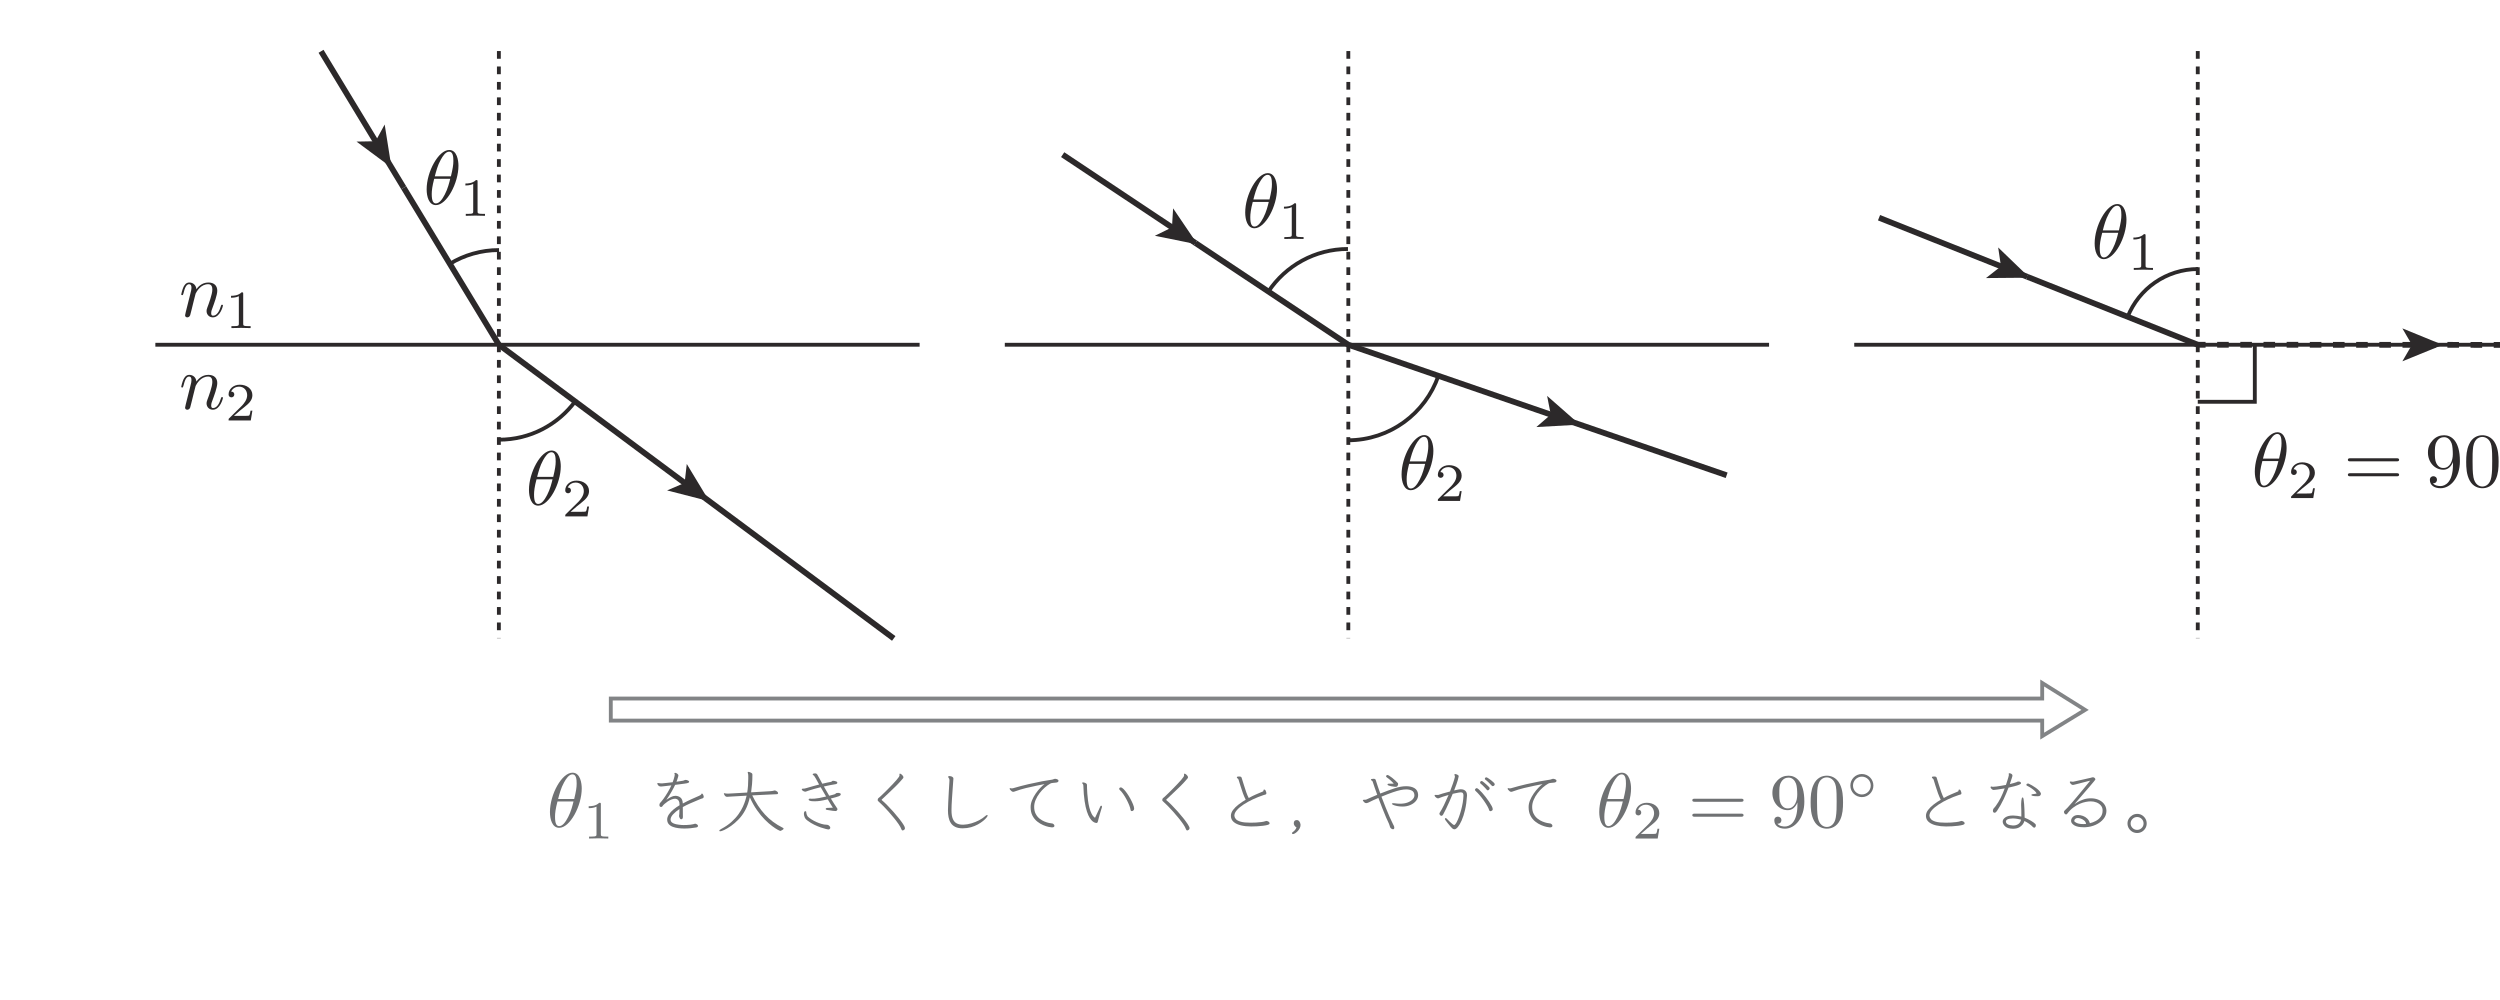 <?xml version="1.0" encoding="UTF-8" standalone="no"?> <svg xmlns="http://www.w3.org/2000/svg" xmlns:xlink="http://www.w3.org/1999/xlink" version="1.1" width="360pt" height="144pt" viewBox="0 0 360 144"><g><path transform="matrix(.004,0,0,-.004,0,144)" d="M 82021.4 19402.5 C 81990.8 19274.9 81932.7 19039.1 81827.4 18839.8 C 81730.1 18651.3 81624.7 18515.4 81505.7 18515.4 C 81414 18515.4 81355.9 18596 81355.9 18853.4 C 81355.9 18969.9 81372.5 19130.6 81444.8 19402.5 L 82021.4 19402.5 M 81466.8 19491.1 C 81514 19668.5 81569.4 19890.3 81680.3 20087.2 C 81755.1 20223.1 81857.7 20378.2 81982.5 20378.2 C 82118.4 20378.2 82134.8 20200.9 82134.8 20043 C 82134.8 19907 82112.9 19765.8 82046.4 19491.1 Z M 82317.7 19871.2 C 82317.7 20054.1 82268.3 20439.1 81985.3 20439.1 C 81599.9 20439.1 81172.9 19657.7 81172.9 19022.7 C 81172.9 18761.9 81253.3 18454.5 81505.7 18454.5 C 81896.6 18454.5 82317.7 19249.8 82317.7 19871.2 " fill="#2c292a"></path><path transform="matrix(.004,0,0,-.004,0,144)" d="M 83335.4 18421.6 L 83269.8 18421.6 C 83263.7 18379.1 83244.5 18264.8 83219.2 18245.3 C 83203.6 18233.7 83054.3 18233.7 83027.4 18233.7 L 82670.4 18233.7 C 82874.2 18414.1 82942 18468.3 83058.2 18559.2 C 83202 18673.7 83335.4 18793.8 83335.4 18978.1 C 83335.4 19212.5 83130.2 19355.9 82882 19355.9 C 82641.5 19355.9 82478.6 19187.5 82478.6 19009 C 82478.6 18910.3 82562 18900.6 82581.5 18900.6 C 82627.9 18900.6 82684 18933.4 82684 19003.2 C 82684 19038.2 82670.4 19106 82569.8 19106 C 82629.8 19243.6 82761.9 19286.2 82852.8 19286.2 C 83046.6 19286.2 83147.5 19134.9 83147.5 18978.1 C 83147.5 18809.4 83027.4 18675.7 82965.4 18605.9 L 82498.1 18144.4 C 82478.6 18126.9 82478.6 18123.3 82478.6 18068.8 L 83277.3 18068.8 L 83335.4 18421.6 " fill="#2c292a"></path><path transform="matrix(.004,0,0,-.004,0,144)" d="M 86275.8 18853.5 C 86314.8 18853.5 86367.3 18853.5 86367.3 18908.8 C 86367.3 18964.4 86314.8 18964.4 86273 18964.4 L 84618.1 18964.4 C 84576.7 18964.4 84523.9 18964.4 84523.9 18908.8 C 84523.9 18853.5 84576.7 18853.5 84615.3 18853.5 L 86275.8 18853.5 M 86273 19391.4 C 86314.8 19391.4 86367.3 19391.4 86367.3 19446.8 C 86367.3 19502.4 86314.8 19502.4 86275.8 19502.4 L 84615.3 19502.4 C 84576.7 19502.4 84523.9 19502.4 84523.9 19446.8 C 84523.9 19391.4 84576.7 19391.4 84618.1 19391.4 " fill="#2c292a"></path><path transform="matrix(.004,0,0,-.004,0,144)" d="M 87963.1 19152.9 C 87918.9 19152.9 87791.3 19152.9 87705.4 19327.5 C 87655.7 19430.1 87655.7 19568.8 87655.7 19704.5 C 87655.7 19854.3 87655.7 19984.4 87713.8 20087 C 87788.5 20225.8 87893.9 20261.9 87991.2 20261.9 C 88118.5 20261.9 88210 20167.4 88257.2 20042.8 C 88290.3 19954.1 88301.4 19779.6 88301.4 19652 C 88301.4 19422.1 88207.2 19152.9 87963.1 19152.9 M 88307 19366.5 L 88307 19277.8 C 88307 18628.9 88018.7 18501.3 87857.8 18501.3 C 87810.8 18501.3 87660.9 18507.2 87586.4 18601.4 C 87708.2 18601.4 87730.4 18681.7 87730.4 18729 C 87730.4 18814.6 87664 18856.3 87602.8 18856.3 C 87558.6 18856.3 87475.2 18831.6 87475.2 18723.2 C 87475.2 18537.5 87625.1 18423.8 87860.8 18423.8 C 88218.3 18423.8 88556.6 18800.7 88556.6 19397 C 88556.6 20142.9 88237.5 20331.1 87991.2 20331.1 C 87838.6 20331.1 87702.6 20281.4 87583.4 20156.5 C 87470 20031.7 87406 19915.2 87406 19707.3 C 87406 19360.9 87650.1 19089.3 87960.3 19089.3 C 88129.6 19089.3 88243.3 19205.5 88307 19366.5 " fill="#2c292a"></path><path transform="matrix(.004,0,0,-.004,0,144)" d="M 89364.8 18484.8 C 89256.7 18484.8 89093.2 18554.1 89043.4 18820.4 C 89012.6 18986.6 89012.6 19241.8 89012.6 19405.3 C 89012.6 19582.7 89012.6 19765.6 89034.8 19915.4 C 89087.6 20245.1 89295.6 20270.1 89364.8 20270.1 C 89456.3 20270.1 89639.2 20220.1 89692 19946 C 89719.5 19790.6 89719.5 19579.9 89719.5 19405.3 C 89719.5 19197.3 89719.5 19008.9 89689.2 18831.5 C 89647.8 18568 89489.6 18484.8 89364.8 18484.8 M 89949.7 19371.9 C 89949.7 19593.8 89936.1 19815.6 89838.8 20020.5 C 89711.5 20286.6 89484.1 20331.3 89367.9 20331.3 C 89201.3 20331.3 88999 20259 88885.3 20001.3 C 88796.6 19810.1 88782.7 19593.8 88782.7 19371.9 C 88782.7 19164 88793.8 18914.6 88907.2 18703.9 C 89026.8 18479.3 89229.1 18423.7 89364.8 18423.7 C 89514.6 18423.7 89725.4 18482.1 89847.1 18745.3 C 89936.1 18936.9 89949.7 19152.9 89949.7 19371.9 " fill="#2c292a"></path><path transform="matrix(.004,0,0,-.004,0,144)" d="M 90627.7 19654.7 C 90447.3 19654.7 90307.7 19802 90307.7 19974.4 C 90307.7 20152.8 90451.2 20296.3 90627.7 20296.3 C 90807.9 20296.3 90947.4 20148.9 90947.4 19976.3 C 90947.4 19798.1 90804 19654.7 90627.7 19654.7 M 91042.2 19974.4 C 91042.2 20210.9 90852.6 20391.1 90627.7 20391.1 C 90397 20391.1 90212.9 20203.4 90212.9 19976.3 C 90212.9 19740 90402.5 19559.6 90627.7 19559.6 C 90858.2 19559.6 91042.2 19747.8 91042.2 19974.4 " fill="#2c292a"></path><path transform="matrix(.004,0,0,-.004,0,144)" d="M 20646.1 7146.85 C 20615.8 7019.25 20557.7 6783.51 20452.4 6584.18 C 20355.1 6395.42 20249.7 6259.75 20130.7 6259.75 C 20039 6259.75 19980.9 6340.1 19980.9 6597.8 C 19980.9 6714.29 19997.5 6874.97 20069.5 7146.85 L 20646.1 7146.85 M 20091.8 7235.26 C 20139 7412.9 20194.4 7634.74 20305.3 7831.57 C 20380.1 7967.23 20482.7 8122.63 20607.2 8122.63 C 20743.4 8122.63 20759.8 7945.27 20759.8 7787.09 C 20759.8 7651.14 20737.6 7509.92 20671.1 7235.26 Z M 20942.7 7615.28 C 20942.7 7798.21 20893 8183.52 20610.3 8183.52 C 20224.7 8183.52 19797.9 7401.78 19797.9 6767.11 C 19797.9 6506.34 19878.3 6198.59 20130.7 6198.59 C 20521.6 6198.59 20942.7 6994.23 20942.7 7615.28 " fill="#6f7173"></path><path transform="matrix(.004,0,0,-.004,0,144)" d="M 21630.8 7046.11 C 21630.8 7098.09 21626.9 7100.32 21572.7 7100.32 C 21448.7 6978.27 21272.4 6976.05 21192.9 6976.05 L 21192.9 6906.27 C 21239.4 6906.27 21367.3 6906.27 21474 6960.48 L 21474 5972.19 C 21474 5907.97 21474 5882.68 21280 5882.68 L 21206.6 5882.68 L 21206.6 5812.9 C 21241.3 5815.12 21479.6 5820.96 21551.6 5820.96 C 21611.6 5820.96 21855.7 5815.12 21898.5 5812.9 L 21898.5 5882.68 L 21824.6 5882.68 C 21630.8 5882.68 21630.8 5907.97 21630.8 5972.19 L 21630.8 7046.11 " fill="#6f7173"></path><path transform="matrix(.004,0,0,-.004,0,144)" d="M 25126.7 6265.06 C 25126.7 6249.5 25120.9 6237.54 25108.9 6229.2 C 25097 6220.58 25081.7 6214.47 25062.8 6211.41 C 25006.3 6201.4 24940.2 6191.95 24864.3 6184.45 C 24788.1 6176.94 24711.1 6172.77 24632.7 6172.77 C 24566 6173.05 24497.3 6177.21 24426.1 6185.55 C 24355.5 6194.18 24288.8 6209.46 24226.8 6231.7 C 24164.3 6254.22 24113.9 6286.75 24075.6 6330.12 C 24037.2 6374.32 24018 6429.64 24018 6498.03 C 24017.8 6557.8 24038.9 6618.68 24080.6 6680.95 C 24122.6 6743.5 24177.6 6802.71 24246 6859.15 C 24313.8 6915.58 24386.7 6965.9 24463.4 7010.11 L 24463.4 7030.68 C 24463.4 7088.78 24455 7132.98 24437.8 7163.56 C 24420.6 7194.7 24400.6 7215.27 24376.7 7226.39 C 24352.5 7237.79 24331.3 7243.9 24312.4 7245.57 L 24299.6 7245.57 C 24262.1 7245.85 24220.1 7236.68 24174.3 7218.88 C 24127.8 7201.09 24083.4 7177.46 24039.7 7148.55 C 23996.4 7119.64 23957.2 7089.61 23922.1 7058.48 C 23886.8 7028.18 23861.8 7000.1 23846.5 6974.24 C 23835.7 6957.56 23820.1 6948.66 23797.9 6948.66 C 23785.9 6948.95 23773.1 6953.95 23759.5 6964.23 C 23745.3 6974.24 23738.9 6992.87 23738.9 7020.39 C 23738.9 7051.25 23746.4 7074.88 23762 7092.11 C 23799.5 7131.31 23842.3 7183.86 23890.2 7249.46 C 23937.7 7315.35 23986.3 7389.57 24035.8 7472.42 C 24085.3 7555.54 24129.8 7639.77 24169.3 7727.07 C 24069.7 7715.11 23995 7706.21 23943.8 7700.1 C 23892.7 7694.54 23856.8 7690.37 23836.2 7688.7 C 23815.4 7687.04 23802 7685.92 23795.4 7685.92 C 23748.9 7686.2 23715.6 7700.66 23694.2 7729.85 C 23672.8 7758.76 23661.9 7779.05 23661.9 7791 C 23661.9 7804.63 23670 7811.3 23685 7811.3 C 23693.6 7811.58 23700.6 7810.74 23705.6 7809.07 C 23724.5 7805.74 23743.1 7802.96 23762 7801.29 C 23780.6 7799.9 23797.9 7798.79 23813.1 7798.79 L 23841.2 7798.79 C 23881.8 7802.13 23936.6 7807.69 24003.9 7815.47 C 24071.1 7823.25 24141.7 7831.32 24215.4 7839.66 C 24228.8 7872.18 24241 7906.65 24252.1 7943.35 C 24263.2 7980.32 24272.7 8014.24 24280.5 8045.65 C 24287.7 8077.63 24291.9 8099.31 24291.9 8111.26 C 24291.9 8125.16 24289.4 8134.61 24284.4 8140.45 C 24278.8 8146.85 24276.6 8152.13 24276.6 8157.41 C 24276.6 8157.69 24278.2 8160.47 24281.9 8167.7 C 24288.5 8174.37 24297.1 8177.7 24307.4 8177.7 C 24327.4 8177.98 24352.2 8167.42 24380.3 8147.13 C 24408.1 8126.55 24422.8 8105.98 24422.8 8085.69 C 24422.5 8077.35 24419.2 8059.83 24412.5 8034.25 C 24405 8008.96 24396.4 7979.77 24385.5 7947.24 C 24374.2 7915.27 24363.9 7884.97 24353.6 7857.73 C 24409.5 7866.34 24460.3 7873.85 24504.5 7880.8 C 24549 7887.75 24579.6 7892.48 24596.8 7896.09 C 24608.8 7899.43 24620.2 7904.15 24631.3 7910.27 C 24642.1 7916.11 24653.8 7920 24665.8 7921.66 C 24669.1 7921.95 24672.2 7922.22 24674.7 7923.05 C 24677.4 7923.89 24679.7 7924.17 24681.1 7924.17 C 24704.7 7924.72 24732.5 7917.22 24763.1 7903.88 C 24793.7 7890.25 24809.2 7874.68 24809.2 7857.73 C 24808.9 7840.77 24797.5 7826.87 24774.5 7816.58 C 24751.4 7806.57 24704.1 7796.57 24632.7 7787.39 C 24561 7777.94 24451.4 7763.76 24304.9 7744.86 C 24270.5 7671.74 24227.6 7589.46 24175.4 7497.99 C 24123.1 7406.53 24060.6 7308.95 23987.2 7204.7 C 24043.6 7243.9 24099.2 7278.38 24153.7 7307.01 C 24208.2 7336.2 24262.1 7350.65 24314.9 7350.65 L 24320.2 7350.65 C 24388.3 7348.98 24447.8 7327.58 24498.1 7286.71 C 24548.5 7245.85 24576.3 7174.68 24581.3 7074.04 C 24688.6 7132.43 24795.3 7185.24 24900.1 7232.78 C 25004.9 7280.6 25088.3 7317.29 25149.8 7343.15 C 25149.8 7343.15 25156.4 7346.21 25170.3 7352.04 C 25183.7 7358.16 25199 7365.95 25215.1 7376.23 C 25231.2 7386.79 25242.1 7396.8 25247.1 7406.81 C 25250.1 7412.09 25252.9 7417.38 25254.6 7422.38 C 25256.5 7427.94 25259.9 7430.72 25264.9 7432.66 L 25270.1 7432.66 C 25285.2 7432.66 25299.9 7417.93 25313.5 7389.02 C 25327.4 7359.83 25334.1 7335.36 25334.1 7314.79 C 25333.8 7292.55 25323.8 7275.59 25303.5 7263.64 C 25292.9 7260.3 25279.6 7255.86 25262.4 7250.85 C 25245.1 7245.57 25226.5 7238.9 25205.9 7230.56 C 25065.8 7172.73 24948.2 7122.41 24852.9 7080.71 C 24757.2 7039.02 24666.9 6993.98 24581.3 6946.16 C 24581 6862.48 24581.8 6786.04 24582.7 6717.09 C 24583.5 6647.87 24584 6604.78 24584 6587.54 C 24583.8 6565.58 24579.6 6547.23 24571.3 6532.5 C 24562.4 6518.32 24547.1 6509.15 24525.1 6505.54 L 24522.3 6505.54 C 24506.8 6505.81 24494 6513.6 24482.9 6528.61 C 24471.7 6544.18 24462.6 6561.13 24455.9 6580.04 C 24448.9 6598.66 24445.6 6612.29 24445.6 6620.9 C 24445.6 6634.53 24447.3 6647.87 24450.6 6660.66 C 24454.2 6673.72 24455.9 6686.79 24455.9 6700.13 C 24455.6 6709.31 24456.4 6730.16 24457.3 6764.35 C 24457.8 6798.82 24459.5 6835.24 24460.9 6874.16 C 24371.9 6816.62 24297.7 6754.9 24236.8 6689.85 C 24176.2 6625.35 24144.2 6563.64 24140.9 6505.54 L 24140.9 6498.03 C 24140.9 6451.88 24159 6415.18 24194.6 6387.66 C 24230.4 6360.7 24278.5 6340.4 24339.4 6327.89 C 24399.7 6315.11 24466.2 6305.93 24537.9 6300.93 C 24546.2 6300.93 24556.5 6300.37 24568.5 6299.54 C 24580.4 6298.98 24594 6298.14 24609.6 6298.14 C 24645.5 6298.7 24685 6299.26 24728.3 6300.93 C 24772.3 6302.59 24814.8 6305.93 24856.5 6311.21 C 24898.5 6316.21 24932.1 6322.05 24958 6329 C 24973 6332.34 24986.9 6336.23 24998.8 6340.4 C 25010.5 6344.85 25019.1 6347.07 25024.4 6347.07 C 25037.7 6347.07 25057.5 6340.13 25083.3 6326.5 C 25108.6 6313.16 25123.4 6296.48 25126.7 6277.85 L 25126.7 6265.06 " fill="#6f7173"></path><path transform="matrix(.004,0,0,-.004,0,144)" d="M 27080.8 7366.2 C 27207.1 7103.21 27358.6 6874.69 27535.4 6680.93 C 27711.9 6487.44 27926.8 6327.31 28179.2 6201.1 C 28199.5 6189.14 28210.1 6178.86 28210.1 6170.24 C 28210.1 6158.56 28200.6 6145.5 28182 6131.88 C 28163.1 6118.25 28143.9 6107.13 28124.5 6098.52 C 28104.4 6090.18 28092.5 6086 28087.2 6086 C 28080.3 6086 28050.8 6099.9 27998.8 6127.98 C 27946.5 6156.06 27880.1 6200.26 27799.2 6260.03 C 27717.7 6319.52 27630.2 6397.09 27535.4 6491.61 C 27440.3 6586.4 27346.3 6700.11 27252.4 6833.55 C 27158.1 6966.71 27072.5 7120.16 26993.8 7294.19 C 26976.6 7216.07 26954.6 7137.68 26927.1 7059.84 C 26899.9 6982.28 26868.2 6909.16 26832.3 6841.05 C 26763.9 6712.89 26683.9 6601.14 26591.8 6505.51 C 26499.5 6410.43 26407.8 6330.09 26316.6 6266.15 C 26225.2 6202.48 26144.3 6154.11 26073.4 6121.59 C 26002.2 6089.34 25954.1 6072.94 25928.5 6072.94 C 25906.3 6073.21 25895.2 6079.89 25895.2 6093.51 C 25894.9 6112.41 25916.9 6132.71 25959.4 6154.95 C 26104.2 6231.95 26228.2 6316.19 26330.8 6408.48 C 26433.1 6500.78 26518.2 6594.19 26585.4 6688.71 C 26652.4 6783.51 26706.1 6874.41 26745.3 6961.43 C 26784.5 7048.72 26814.5 7126.56 26834.8 7195.78 C 26855.4 7265 26870.1 7318.1 26878.5 7355.91 L 26253.8 7320.05 C 26234.9 7318.38 26218.8 7316.99 26205.1 7315.88 C 26191.2 7315.04 26179.6 7314.77 26169.3 7314.77 C 26147 7314.77 26127.9 7323.11 26111.7 7338.95 C 26095.3 7355.35 26082.5 7372.87 26073.4 7391.77 C 26063.6 7410.68 26059.2 7424.02 26059.2 7432.64 C 26058.9 7441.53 26063.6 7445.43 26072 7445.43 C 26075.3 7445.7 26078.1 7444.87 26079.5 7444.04 C 26081.2 7443.2 26083.1 7442.64 26084.8 7442.64 C 26103.4 7437.92 26122 7434.3 26139.8 7432.64 C 26157.9 7430.97 26175.1 7429.86 26192.4 7429.86 L 26223.2 7429.86 L 26899.3 7468.5 C 26912.7 7548.84 26922.7 7631.13 26928.5 7715.64 C 26934.6 7800.43 26937.4 7884.94 26937.4 7970.29 L 26937.4 8070.09 C 26937.1 8084.27 26936 8101.78 26933.8 8124.02 C 26931 8146.26 26926.3 8166.55 26919.6 8185.46 C 26919.6 8189.07 26919 8191.02 26918.2 8191.86 C 26917.1 8192.96 26916.8 8194.08 26916.8 8195.47 C 26916.8 8207.7 26924.6 8213.54 26939.9 8213.54 C 26953.5 8213.82 26971.9 8209.64 26994.9 8202.14 C 27017.7 8194.36 27039.1 8183.52 27057.8 8170.17 C 27076.4 8156.55 27086.1 8140.14 27086.1 8121.52 L 27086.1 8077.88 C 27085.8 7972.23 27081.7 7869.38 27073.3 7769.29 C 27064.2 7669.77 27053.3 7571.64 27040 7476.28 L 27726.1 7517.15 C 27753.3 7518.82 27778.6 7521.6 27801.7 7524.65 C 27824.8 7528.27 27848.4 7533.55 27872.3 7540.22 C 27878.7 7544.11 27885.9 7545.5 27892.6 7545.5 C 27902.9 7545.78 27917.3 7540.5 27936 7531.33 C 27954.9 7522.15 27971.8 7509.92 27987.4 7495.46 C 28002.4 7481.01 28010.5 7464.33 28010.5 7445.43 C 28010.2 7425.13 27999.4 7412.9 27977.1 7409.56 L 27080.8 7366.2 " fill="#6f7173"></path><path transform="matrix(.004,0,0,-.004,0,144)" d="M 29076 6454.55 C 29017.9 6495.41 28980.6 6539.62 28964.8 6586.32 C 28948.4 6633.58 28940.3 6671.11 28940.3 6700.3 C 28940 6721.15 28942 6736.16 28945.3 6746.45 C 28948.4 6758.68 28953.9 6769.8 28960.9 6780.92 C 28967.3 6792.04 28977 6797.6 28989 6797.6 C 29007.6 6797.6 29018.7 6791.21 29022.3 6778.42 C 29025.4 6765.91 29028.1 6749.79 29029.8 6730.88 C 29031.5 6710.59 29037.9 6686.96 29049 6660.55 C 29059.8 6634.14 29071.5 6614.12 29083.5 6600.22 C 29117.7 6568.25 29161.9 6534.61 29215.5 6500.7 C 29269.2 6466.5 29327.8 6435.37 29390.9 6407.01 C 29453.8 6379.21 29516.9 6356.14 29579.1 6338.07 C 29641.1 6320.27 29697.3 6310.82 29746.8 6310.82 C 29765.4 6311.1 29783.5 6308.6 29800.4 6303.32 C 29819.3 6298.31 29839.1 6285.25 29859.4 6263.56 C 29880.2 6242.43 29890.5 6222.42 29890.5 6203.79 C 29888.3 6181.55 29881.1 6165.15 29867.2 6154.86 C 29853.3 6144.86 29836.3 6139.57 29816 6139.57 C 29807.4 6139.57 29778.8 6145.69 29730.4 6157.64 C 29681.4 6169.88 29620.6 6187.67 29546.9 6212.41 C 29473.5 6237.43 29395.4 6269.68 29312.8 6309.71 C 29230 6350.02 29151.3 6398.11 29076 6454.55 M 30084.8 6802.61 C 30054 6802.88 30017.6 6805.66 29974.5 6811.5 C 29931.9 6817.89 29891.6 6824.01 29853 6830.96 C 29814.3 6837.91 29786.3 6842.08 29767.1 6843.47 C 29739.8 6849.03 29726.5 6860.71 29726.5 6879.33 C 29726.2 6900.46 29743.2 6912.14 29777.4 6915.2 L 29982.5 6923.26 C 29960 6957.45 29933.3 7000.26 29901.9 7052.25 C 29869.9 7104.79 29835.5 7162.06 29798.2 7225.16 C 29692 7198.2 29603.3 7179.02 29531.9 7168.73 C 29460.2 7158.72 29391.8 7153.72 29326.7 7153.72 C 29243.3 7153.72 29186.3 7159.55 29156.6 7171.51 C 29126.8 7183.46 29111.8 7197.92 29111.8 7214.88 C 29111.8 7226.83 29116.8 7236.01 29127.4 7241.84 C 29137.1 7247.96 29148.5 7250.74 29160.5 7250.74 C 29175.8 7250.74 29188.6 7249.07 29198.8 7245.74 L 29219.4 7245.74 C 29253.3 7246.02 29290.3 7247.13 29329.5 7249.35 C 29368.4 7252.13 29420.4 7259.08 29484.3 7270.2 C 29548 7281.32 29633.4 7299.39 29739.3 7325.25 L 29544.7 7660.51 C 29377.3 7619.65 29229.7 7577.67 29101.5 7535.13 C 29084.3 7529.85 29068.5 7524.02 29052.9 7517.07 C 29037.3 7510.39 29022.3 7505.11 29007 7501.77 C 29005.1 7502.05 29002.6 7501.5 28999.2 7500.66 C 28995.6 7499.83 28992.3 7499.27 28989 7499.27 C 28970 7499.55 28944.5 7507.61 28911.9 7524.85 C 28903.3 7528.18 28893.3 7536.52 28881.4 7549.31 C 28869.1 7561.82 28863.3 7573.22 28863.3 7583.79 C 28863 7588.79 28865.2 7593.24 28868.6 7596.29 C 28880.5 7608.53 28897.5 7612.7 28919.7 7609.08 C 28942 7606.3 28979.5 7612.7 29032.3 7629.93 C 29100.4 7650.5 29174.4 7671.63 29254.2 7693.87 C 29333.1 7716.11 29411.5 7737.24 29488 7757.54 C 29435.1 7855.11 29395.9 7926.28 29370.4 7971.59 C 29344.5 8016.91 29325.9 8047.21 29313.9 8062.5 C 29301.7 8078.07 29290.3 8088.08 29278.4 8093.36 C 29262.8 8102.25 29255.6 8111.15 29255.6 8121.44 C 29255 8123.38 29259.2 8129.5 29267 8140.62 C 29274.5 8151.74 29301.4 8157.3 29347.6 8157.3 C 29364.3 8157.58 29379.8 8153.41 29393.7 8145.62 C 29406.8 8138.39 29419 8123.94 29429.3 8103.64 C 29452.7 8060.83 29480.2 8012.18 29510.2 7957.42 C 29539.7 7903.21 29570.8 7845.66 29603.3 7785.89 C 29668.1 7801.46 29728.2 7815.08 29782.6 7827.04 C 29837.1 7838.71 29881.1 7847.33 29913.3 7852.33 C 29928.3 7856.23 29940 7862.62 29947.8 7873.18 C 29955.3 7883.47 29968.9 7889.3 29987.5 7890.98 L 29995.3 7890.98 C 30008.4 7890.98 30027.3 7888.75 30050.4 7884.58 C 30073.2 7880.41 30094.6 7873.46 30114.3 7864.01 C 30133.8 7854.55 30143.8 7840.38 30143.8 7821.75 C 30143.8 7796.18 30124.3 7779.22 30084.8 7770.32 C 30018.4 7760.32 29949.2 7747.8 29877.4 7733.63 C 29805.4 7719.17 29733.2 7703.05 29659.8 7686.09 C 29692 7631.32 29724.3 7576 29755.7 7519.57 C 29787.4 7463.41 29819.3 7407.81 29851.9 7353.04 C 29908 7367.22 29956.4 7379.73 29996.7 7391.69 C 30036.5 7403.64 30058.4 7410.31 30061.8 7411.98 C 30073.7 7420.88 30083.2 7428.66 30089.8 7436.45 C 30096.5 7444.51 30107.1 7448.68 30120.7 7450.62 C 30131 7452.57 30140.7 7453.68 30149.9 7454.52 C 30159.1 7455.63 30168.5 7455.91 30177.1 7455.91 C 30182.1 7455.91 30192.1 7454.79 30206.3 7453.13 C 30220.5 7451.46 30234.7 7447.01 30247.5 7440.34 C 30260 7433.66 30266.6 7420.88 30266.6 7401.7 C 30266.6 7376.12 30241.9 7353.6 30192.4 7333.86 C 30142.7 7314.4 30049 7287.44 29910.8 7253.52 C 29953.3 7183.74 29993.1 7119.8 30029.8 7062.81 C 30066.5 7005.54 30096.8 6959.68 30120.7 6925.48 C 30129 6915.47 30136 6905.46 30141.3 6896.29 C 30146.3 6887.12 30148.8 6877.11 30148.8 6866.54 C 30148.8 6858.2 30143.8 6847.09 30133.5 6833.46 C 30121.2 6813.17 30107.9 6802.61 30092.3 6802.61 " fill="#6f7173"></path><path transform="matrix(.004,0,0,-.004,0,144)" d="M 31595.9 7202.23 C 31599.5 7222.8 31602.6 7237.26 31606.2 7245.6 C 31609.5 7254.21 31615.9 7262.28 31625.4 7270.06 C 31634.5 7277.57 31649.8 7290.08 31670.4 7307.04 C 31675.1 7310.65 31693.5 7326.77 31724.1 7355.96 C 31754.6 7384.88 31793.3 7421.85 31839.4 7467.16 C 31885 7512.75 31934.8 7561.96 31987.9 7615.62 C 32040.7 7669.82 32092.1 7722.92 32142.7 7775.74 C 32192.8 7828.84 32237.8 7877.77 32277 7923.08 C 32316.2 7968.4 32344.6 8004.54 32361.5 8031.78 C 32370.1 8045.4 32375.7 8057.36 32378.2 8067.64 C 32380.4 8077.93 32382.1 8086.55 32382.1 8093.22 C 32381.8 8100.17 32381.5 8106.01 32380.7 8111.29 C 32379.9 8116.29 32379.3 8121.57 32379.3 8126.58 C 32379.3 8135.2 32382.1 8141.04 32387.4 8144.65 C 32392.1 8147.98 32395.7 8149.65 32397.6 8149.65 C 32407.4 8149.65 32423.2 8142.7 32443.5 8129.08 C 32464.1 8115.46 32482.7 8096.83 32500 8072.93 C 32515.2 8055.69 32523 8037.9 32523 8018.99 C 32522.7 8005.37 32519.1 7993.42 32511.4 7983.13 C 32503.6 7972.85 32495.5 7963.39 32487.2 7955.05 C 32415.2 7869.43 32335.9 7783.8 32249.2 7697.63 C 32161.6 7611.72 32074.9 7527.77 31987.9 7446.87 C 31900.6 7365.7 31819.7 7288.96 31744.3 7217.52 C 31741 7214.46 31739.6 7209.73 31739.6 7204.73 C 31739.1 7201.39 31740.5 7198.62 31741.8 7196.95 C 31799.7 7149.41 31865.3 7088.8 31937.6 7015.14 C 32010.1 6942.02 32084.3 6862.79 32159.1 6778.56 C 32234.2 6694.32 32303.7 6611.48 32366.5 6531.41 C 32429.9 6451.35 32481.3 6380.18 32520.2 6318.75 C 32559.4 6257.59 32579.2 6212.83 32579.2 6185.58 C 32578.9 6160.29 32568.6 6139.99 32547.2 6125.54 C 32525.8 6111.08 32509.1 6103.85 32497.2 6103.85 C 32474.9 6103.85 32458.8 6119.14 32448.5 6149.72 C 32433.5 6196.15 32401.5 6253.97 32354 6324.03 C 32306.2 6394.08 32250.3 6468.59 32186.1 6547.82 C 32122.2 6627.61 32055.4 6705.45 31986.5 6782.17 C 31917.3 6859.46 31852.5 6928.4 31791.9 6989.56 C 31731 7051.28 31681.5 7098.81 31642 7133.01 C 31631.8 7141.63 31621.8 7151.36 31611.5 7162.48 C 31600.9 7173.6 31595.9 7185.83 31595.9 7199.45 L 31595.9 7202.23 " fill="#6f7173"></path><path transform="matrix(.004,0,0,-.004,0,144)" d="M 34684.6 6310.93 C 34776.6 6314.55 34872.2 6330.67 34971.2 6359.86 C 35070.1 6388.77 35163.3 6426.3 35250.3 6472.45 C 35337.3 6518.6 35409.9 6568.08 35468 6620.9 C 35493.5 6646.48 35515.8 6659.27 35534.7 6659.27 C 35548 6659.55 35555.3 6652.6 35555.3 6638.97 C 35555 6625.35 35541.4 6600.89 35514.1 6565.86 C 35486.6 6530.83 35446.6 6491.36 35393.7 6447.99 C 35340.6 6404.62 35277.8 6362.36 35204.1 6321.22 C 35130.5 6280.63 35048.2 6246.71 34955.9 6220.3 C 34863.6 6194.18 34763.8 6180.55 34656.2 6180.55 C 34546.7 6180.55 34457.4 6198.07 34387.7 6233.09 C 34317.3 6268.12 34263.7 6315.94 34226.4 6376.26 C 34188.3 6437.14 34162.5 6506.09 34148 6583.65 C 34133.3 6661.77 34126.3 6742.11 34126.3 6825.79 C 34127.7 6904.46 34131.3 7000.1 34136.3 7113.8 C 34141.6 7227.5 34148 7350.65 34155.8 7483.82 C 34163.3 7616.98 34171.4 7752.92 34180.3 7891.09 L 34180.3 7908.88 C 34180 7948.36 34172.8 7973.93 34158 7987 C 34143.6 7999.79 34136.6 8015.63 34136.6 8034.25 L 34136.6 8044.54 C 34138 8056.77 34151.1 8062.61 34175 8062.61 C 34191.9 8062.89 34212.2 8059.55 34235 8053.71 C 34258.1 8047.88 34278.7 8037.87 34296.5 8023.97 C 34314.5 8010.35 34323.4 7990.89 34323.4 7965.04 C 34323.2 7958.64 34322.6 7950.02 34320.7 7940.85 C 34319.3 7931.68 34318.4 7922.5 34318.4 7914.16 C 34299.3 7659.79 34284.2 7443.23 34272.3 7265.03 C 34260.1 7086.55 34254.2 6942.55 34254.2 6833.57 L 34254.2 6823.29 C 34253.9 6692.07 34271.2 6588.38 34304.3 6513.6 C 34337.3 6438.54 34384.6 6385.99 34445.2 6355.97 C 34505.3 6326.22 34576.7 6310.93 34658.7 6310.93 L 34684.6 6310.93 " fill="#6f7173"></path><path transform="matrix(.004,0,0,-.004,0,144)" d="M 38105.8 7893.42 C 38105.8 7873.41 38098.3 7857.56 38082.7 7847.55 C 38067.2 7837.54 38047.7 7830.32 38023.8 7826.98 C 37986 7821.98 37947.6 7818.08 37907.3 7815.58 C 37867 7813.08 37835.3 7804.74 37811.1 7791.12 C 37746.1 7755.25 37679.9 7707.44 37611.8 7647.67 C 37543.4 7587.9 37480.3 7519.51 37422.2 7442.78 C 37363.8 7366.33 37317.7 7285.71 37282.7 7202.31 C 37247.6 7118.64 37230.1 7035.79 37230.1 6953.78 C 37230.1 6853.14 37249 6767.8 37286.6 6697.74 C 37323.8 6627.69 37371.3 6570.42 37428.3 6526.22 C 37485.9 6482.29 37544 6447.82 37604 6423.91 C 37663.5 6400 37716.6 6383.05 37762.8 6373.88 C 37808.9 6364.42 37837.8 6359.7 37849.8 6359.7 C 37882 6359.7 37908.7 6349.96 37929 6330.23 C 37949.6 6311.04 37959.9 6290.47 37959.9 6270.18 C 37959.9 6254.61 37952.9 6241.54 37939.3 6230.7 C 37925.4 6219.58 37902.9 6213.75 37870.1 6213.75 C 37849.5 6214.02 37810.6 6219.58 37752.5 6231.54 C 37694.1 6243.77 37628.8 6265.18 37555.4 6295.75 C 37481.7 6326.61 37410.5 6369.15 37341.6 6423.91 C 37272.1 6478.4 37215.1 6548.46 37170.1 6633.8 C 37124.8 6719.15 37102.2 6822.29 37102.2 6943.5 C 37102 7023.84 37118.9 7105.57 37153.1 7189.52 C 37187 7273.48 37231.2 7353.27 37283.8 7430 C 37336.6 7506.72 37391.9 7575.11 37449.2 7634.88 C 37506.2 7694.65 37557.9 7740.8 37604 7773.05 C 37521.7 7756.37 37422.5 7736.07 37305.5 7713 C 37188.7 7690.2 37064.4 7662.13 36932.9 7629.88 C 36801.7 7597.63 36671.9 7558.15 36544 7512 C 36530.1 7506.72 36517.9 7502.55 36506.8 7499.22 C 36495.6 7495.88 36485.9 7493.93 36477.3 7493.93 C 36456.4 7493.93 36436.7 7501.72 36417.3 7517.01 C 36397.2 7532.58 36380.8 7549.26 36367.2 7567.05 C 36353.3 7585.12 36346.6 7598.18 36346.6 7606.8 C 36346.6 7617.09 36351.1 7622.93 36359.4 7624.59 C 36368 7626.54 36372.5 7627.1 36372.5 7627.1 C 36378.9 7627.65 36386.4 7625.43 36394.2 7622.09 C 36401.7 7618.76 36412.2 7617.09 36426.1 7617.09 C 36436.2 7617.09 36451.7 7619.59 36472.3 7624.59 C 36658 7679.36 36839.5 7726.9 37016.3 7768.04 C 37192.9 7808.91 37356.6 7843.38 37506.7 7871.74 C 37656.9 7899.82 37782.2 7920.94 37882.9 7934.29 C 37900.1 7938.18 37915.7 7943.18 37930.4 7949.86 C 37944.6 7956.8 37959 7960.98 37972.7 7962.64 L 37987.9 7962.64 C 38008.2 7962.92 38032.7 7956.8 38061.1 7944.85 C 38088.9 7933.18 38104.2 7917.33 38105.8 7898.7 L 38105.8 7893.42 " fill="#6f7173"></path><path transform="matrix(.004,0,0,-.004,0,144)" d="M 40829.1 6887.31 C 40828.8 6862.01 40820.2 6840.61 40802.1 6824.48 C 40784 6808.64 40766 6800.3 40747.1 6800.3 C 40721.2 6800.3 40706.2 6813.64 40701.2 6841.16 C 40694.3 6890.65 40677.3 6949.3 40649.8 7016.58 C 40622.5 7084.14 40589.7 7153.64 40551.4 7225.36 C 40512.7 7297.36 40473 7362.69 40431 7422.46 C 40389 7482.51 40349.3 7528.38 40312 7560.63 C 40298.1 7574.53 40291.4 7588.15 40291.4 7601.49 C 40290.9 7615.39 40296.7 7627.07 40306.7 7637.36 C 40316.7 7647.92 40330.6 7652.92 40347.9 7652.92 C 40374.8 7652.92 40408.2 7633.18 40447.7 7593.99 C 40486.9 7554.51 40528.3 7504.47 40571.7 7442.75 C 40615 7381.32 40655.9 7315.71 40693.4 7245.65 C 40730.7 7175.88 40762.6 7109.71 40788.2 7047.16 C 40813.5 6985.45 40827.4 6934.29 40829.1 6894.82 L 40829.1 6887.31 M 39131.6 7716.86 C 39131.3 7708.25 39131.9 7677.94 39132.7 7625.96 C 39133.6 7573.97 39137.2 7509.48 39143 7432.75 C 39148.8 7356.02 39157.5 7273.18 39168.6 7184.21 C 39179.7 7095.81 39196.1 7009.07 39217.2 6925.68 C 39238.1 6842.27 39265.9 6767.49 39299.2 6703 C 39332.3 6638.22 39373.2 6590.41 39421 6559.27 C 39443 6605.7 39466.9 6656.02 39492.5 6710.5 C 39518 6765.55 39541.9 6816.42 39564.2 6864.24 C 39586.1 6912.33 39601.7 6946.25 39610.3 6966.54 C 39617 6985.72 39629.2 6994.9 39646.2 6994.9 C 39663.1 6994.9 39671.8 6982.94 39671.8 6959.04 C 39671.8 6950.7 39670.9 6943.47 39669.3 6938.46 C 39664 6923.45 39655.1 6894.26 39642.3 6852.56 C 39629.5 6811.14 39615.6 6763.6 39600 6710.5 C 39584.5 6657.96 39570.6 6607.64 39557.8 6560.66 C 39545 6513.96 39536.1 6478.37 39530.8 6454.46 C 39522.5 6417.21 39513.6 6393.86 39503.9 6385.24 C 39494.4 6377.18 39483 6372.46 39469.4 6372.46 C 39460.5 6372.73 39444.9 6375.79 39421 6383.02 C 39396.8 6389.69 39368.2 6406.09 39335.1 6431.39 C 39301.8 6457.25 39267.3 6498.11 39231.4 6554.55 C 39195.3 6610.98 39161.4 6687.98 39128.8 6786.12 C 39096.3 6884.25 39068.8 7009.07 39045.7 7161.14 C 39022.6 7313.48 39007.6 7498.36 39001 7716.86 C 38999 7747.72 38992.1 7768.02 38979.3 7778.3 C 38966.2 7788.86 38959.8 7799.43 38959.8 7811.38 L 38959.8 7819.45 C 38963.1 7830.01 38973.4 7834.46 38990.7 7834.46 C 39006 7834.73 39025.7 7830.57 39049.6 7821.67 C 39073.5 7813.33 39094.1 7802.21 39110.8 7788.59 C 39119.4 7781.91 39124.9 7773.57 39127.7 7764.12 C 39130.2 7755.23 39131.6 7744.11 39131.6 7732.15 " fill="#6f7173"></path><path transform="matrix(.004,0,0,-.004,0,144)" d="M 41840.9 7202.23 C 41844.2 7222.8 41847.6 7237.26 41851.2 7245.6 C 41854.5 7254.21 41860.9 7262.28 41870.4 7270.06 C 41879.5 7277.57 41894.5 7290.08 41915.4 7307.04 C 41920.1 7310.65 41938.5 7326.77 41969.1 7355.96 C 41999.6 7384.88 42038.3 7421.85 42084.4 7467.16 C 42130 7512.75 42179.8 7561.96 42232.6 7615.62 C 42285.7 7669.82 42337.1 7722.92 42387.7 7775.74 C 42437.8 7828.84 42482.8 7877.77 42522 7923.08 C 42561.2 7968.4 42589.5 8004.54 42606.5 8031.78 C 42615.1 8045.4 42620.7 8057.36 42623.2 8067.64 C 42625.4 8077.93 42627.1 8086.55 42627.1 8093.22 C 42626.8 8100.17 42626.5 8106.01 42625.7 8111.29 C 42624.9 8116.29 42624.3 8121.57 42624.3 8126.58 C 42624.3 8135.2 42627.1 8141.04 42632.4 8144.65 C 42637.1 8147.98 42640.7 8149.65 42642.6 8149.65 C 42652.4 8149.65 42668.2 8142.7 42688.5 8129.08 C 42709.1 8115.46 42727.7 8096.83 42744.9 8072.93 C 42760.2 8055.69 42768 8037.9 42768 8018.99 C 42767.7 8005.37 42764.1 7993.42 42756.3 7983.13 C 42748.6 7972.85 42740.5 7963.39 42732.2 7955.05 C 42660.2 7869.43 42580.9 7783.8 42494.2 7697.63 C 42406.6 7611.72 42319.9 7527.77 42232.6 7446.87 C 42145.6 7365.7 42064.7 7288.96 41989.3 7217.52 C 41986 7214.46 41984.6 7209.73 41984.6 7204.73 C 41984.1 7201.39 41985.4 7198.62 41986.8 7196.95 C 42044.7 7149.41 42110.3 7088.8 42182.6 7015.14 C 42255.1 6942.02 42329.3 6862.79 42404.1 6778.56 C 42479.2 6694.32 42548.7 6611.48 42611.5 6531.41 C 42674.9 6451.35 42726.3 6380.18 42765.2 6318.75 C 42804.4 6257.59 42824.2 6212.83 42824.2 6185.58 C 42823.9 6160.29 42813.6 6139.99 42792.2 6125.54 C 42770.8 6111.08 42754.1 6103.85 42742.2 6103.85 C 42719.9 6103.85 42703.8 6119.14 42693.5 6149.72 C 42678.2 6196.15 42646.5 6253.97 42599 6324.03 C 42551.2 6394.08 42495.3 6468.59 42431.1 6547.82 C 42367.1 6627.61 42300.4 6705.45 42231.5 6782.17 C 42162.3 6859.46 42097.5 6928.4 42036.9 6989.56 C 41976 7051.28 41926.5 7098.81 41887 7133.01 C 41876.5 7141.63 41866.7 7151.36 41856.5 7162.48 C 41845.9 7173.6 41840.9 7185.83 41840.9 7199.45 L 41840.9 7202.23 " fill="#6f7173"></path><path transform="matrix(.004,0,0,-.004,0,144)" d="M 45590.1 6446.68 C 45603.7 6446.96 45625.1 6440.57 45654.1 6427.78 C 45683 6414.99 45699.4 6397.2 45702.7 6374.96 C 45702.7 6373.29 45703.3 6371.34 45703.8 6368.84 C 45704.6 6366.34 45705.2 6363 45705.2 6359.95 C 45705.2 6336.04 45681.6 6317.13 45633.8 6303.23 C 45592.6 6291.56 45538.4 6281.27 45470.8 6272.65 C 45403.6 6264.31 45331.8 6257.64 45256 6253.47 C 45179.8 6249.3 45108.1 6247.08 45039.7 6247.08 C 44908.2 6247.08 44787.8 6259.86 44678.5 6285.44 C 44569.3 6311.3 44482 6351.05 44416.1 6406.09 C 44350.2 6460.58 44315.8 6531.47 44312.4 6618.21 L 44312.4 6631 C 44312.1 6703 44338 6772.77 44389.1 6841.16 C 44440 6909.27 44506.7 6974.6 44587.6 7036.88 C 44668.8 7099.43 44754.4 7156.97 44844.8 7209.79 C 44808.9 7281.52 44775.8 7359.08 44745 7442.75 C 44714.4 7526.71 44686.1 7611.22 44660.5 7697.68 C 44634.9 7784.14 44610.4 7863.65 44586.5 7937.04 C 44584.6 7943.99 44579.3 7952.05 44571 7961.23 C 44562.3 7970.96 44553.7 7978.18 44545.4 7983.19 C 44536.5 7988.19 44531.8 7993.2 44530.1 7998.48 C 44528.1 8004.04 44527.6 8010.43 44527.6 8018.77 C 44527.6 8029.06 44535.1 8036.56 44550.7 8040.73 C 44565.7 8045.18 44584.6 8047.13 44606.8 8047.13 C 44627.1 8045.46 44646 8042.96 44663.3 8039.34 C 44680.2 8036.29 44692.4 8022.39 44699.1 7998.48 C 44722.8 7927.03 44748.6 7844.74 44775.8 7752.73 C 44803.1 7660.71 44832 7571.19 44862.9 7485.01 C 44893.4 7398.83 44924.3 7327.66 44955.2 7271.23 C 45041.9 7321.27 45125.3 7362.69 45204.8 7396.89 C 45284 7431.08 45372.4 7468.61 45469.7 7509.48 C 45480 7513.09 45485 7524.49 45485 7543.95 C 45484.7 7563.68 45491.7 7574.53 45505.6 7575.92 L 45513.4 7575.92 C 45531.7 7575.92 45547 7566.19 45558.1 7546.45 C 45569 7527.27 45577.3 7506.7 45582.6 7485.01 C 45587.1 7463.61 45590.1 7449.43 45590.1 7442.75 C 45589.8 7432.75 45587.3 7423.3 45582.6 7414.68 C 45575.1 7404.39 45563.1 7397.72 45545.4 7394.11 C 45527 7391.05 45507.3 7384.93 45485 7376.31 C 45356.9 7333.78 45231.2 7283.18 45107.5 7225.36 C 44983.2 7167.54 44870.9 7104.71 44769.5 7038.27 C 44667.7 6972.1 44587.4 6904.27 44527.6 6835.88 C 44467.5 6767.77 44437.8 6701.89 44437.8 6638.78 L 44437.8 6628.49 C 44441.1 6589.57 44458.9 6550.93 44490.3 6513.4 C 44521.8 6475.87 44579.6 6444.46 44663.3 6419.71 C 44746.7 6395.25 44866.2 6383.02 45021.6 6383.02 C 45077.8 6383.02 45141.1 6384.41 45211.2 6388.02 C 45281 6391.36 45347.7 6397.2 45410.8 6406.09 C 45473.9 6414.43 45523.7 6425.55 45559.5 6439.18 L 45590.1 6446.68 " fill="#6f7173"></path><path transform="matrix(.004,0,0,-.004,0,144)" d="M 46673.6 6216.47 C 46668.3 6218.41 46662.2 6221.47 46654.7 6226.48 C 46646.3 6232.04 46641.3 6235.09 46637.7 6236.76 C 46625.8 6247.05 46612.4 6263.45 46598.3 6285.41 C 46583.5 6307.93 46576.3 6332.39 46576.3 6359.92 C 46576 6438.59 46613 6477.51 46686.4 6477.51 C 46720.3 6477.51 46749.5 6462.78 46773.4 6432.75 C 46797.3 6403.01 46811.8 6366.59 46817.3 6324.05 C 46817 6320.44 46817.6 6316.55 46818.4 6312.38 C 46818.7 6308.21 46819.5 6304.04 46819.5 6300.98 C 46819.5 6259.84 46809.3 6219.8 46789 6180.61 C 46768.4 6141.41 46742.8 6105.82 46712.2 6074.13 C 46681.1 6043 46650.5 6017.98 46619.9 6000.19 C 46588.8 5982.12 46564.3 5973.22 46545.4 5973.22 C 46523.5 5973.22 46512.3 5984.34 46512.3 6006.3 C 46512.1 6020.2 46519 6031.04 46532.6 6039.66 C 46565.2 6061.9 46595.2 6089.14 46622.4 6121.67 C 46649.4 6154.2 46666.9 6185.61 46673.6 6216.47 " fill="#6f7173"></path><path transform="matrix(.004,0,0,-.004,0,144)" d="M 50146.1 6147.25 C 50127.2 6147.52 50107.2 6154.75 50085.8 6170.32 C 50064.4 6185.89 50049.7 6204.24 50041.3 6226.48 C 50034.4 6247.05 50028 6268.46 50022.2 6290.7 C 50015.8 6312.94 50008.8 6332.39 50000.5 6349.63 C 49972.7 6404.4 49938.5 6480.01 49896.8 6577.31 C 49854.5 6674.89 49810.3 6783.87 49763.3 6905.35 C 49716.1 7026.29 49669.1 7149.16 49621.3 7273.98 C 49554.6 7246.74 49491.7 7218.66 49432 7190.58 C 49371.9 7162.5 49319.1 7136.65 49272.9 7112.74 C 49255.7 7105.79 49240.1 7099.95 49225.4 7094.67 C 49211.2 7089.67 49197.9 7086.89 49185.9 7086.89 C 49161.7 7087.16 49140.9 7094.67 49122 7109.96 C 49103.1 7125.53 49088.6 7141.1 49078.3 7157.5 C 49067.8 7173.63 49063.1 7182.52 49063.1 7184.19 C 49063.1 7201.7 49076.7 7209.76 49104.2 7209.76 L 49137.3 7209.76 C 49145.3 7209.76 49154.8 7210.32 49164.2 7211.15 C 49173.4 7211.99 49181.5 7214.21 49188.7 7217.55 C 49241.5 7241.73 49301.6 7267.87 49369.1 7297.05 C 49436.1 7325.97 49506.7 7355.99 49580.4 7386.57 C 49549.3 7472.2 49520.1 7555.04 49491.7 7635.94 C 49463.7 7717.39 49438.6 7791.89 49416.4 7860.29 C 49409.4 7879.19 49397.8 7892.25 49380.5 7900.04 C 49363.6 7907.54 49355 7918.11 49355 7932.01 C 49354.7 7943.96 49361.1 7951.47 49373 7955.08 C 49385 7958.7 49405.3 7960.92 49434.2 7962.59 L 49457.3 7962.59 C 49480.9 7962.87 49498.4 7958.14 49508.7 7948.41 C 49518.7 7939.23 49527.3 7920.89 49534.3 7893.37 C 49554.6 7828.87 49578.2 7756.87 49604.9 7678.47 C 49631 7600.35 49659.6 7518.07 49690.2 7432.72 C 49879.5 7508.06 50051.1 7570.33 50203.7 7620.93 C 50356.6 7671.24 50495.3 7696.26 50619.9 7696.26 C 50744.4 7696.54 50845.3 7672.91 50922 7625.93 C 50998.5 7578.95 51041.6 7507.78 51050.2 7412.15 C 51049.9 7406.87 51050.5 7401.58 51051.3 7395.47 C 51052.1 7389.91 51052.7 7383.79 51052.7 7378.79 C 51052.7 7300.39 51027.1 7230.06 50975.7 7167.51 C 50924.5 7105.51 50856.4 7056.03 50771.1 7019.05 C 50685.5 6982.36 50592.3 6964.01 50491.7 6964.01 C 50420 6964.01 50355.5 6970.13 50297.4 6982.08 C 50239 6994.04 50193.1 7007.66 50158.9 7022.95 C 50124.7 7038.52 50107.8 7051.86 50107.8 7063.81 C 50107.5 7077.71 50127.5 7084.39 50166.7 7084.39 C 50175.1 7084.66 50184.2 7083.83 50193.7 7083 C 50202.9 7082.16 50213.4 7080.77 50225.6 7079.38 C 50254.6 7076.32 50284 7072.99 50314.1 7070.21 C 50343.8 7068.26 50373.3 7066.59 50402.2 7066.59 C 50506.2 7066.87 50596.8 7080.77 50673.5 7109.96 C 50750.5 7138.88 50810.8 7176.4 50854.2 7222.55 C 50897.3 7268.98 50919.5 7318.18 50919.5 7371 C 50919.5 7374.89 50919 7378.51 50918.1 7382.68 C 50917 7387.13 50916.8 7391.02 50916.8 7394.08 C 50910.1 7462.74 50879.5 7510.56 50824.7 7538.91 C 50770 7566.99 50702.7 7581.17 50622.6 7581.17 C 50565.9 7581.17 50499.5 7573.39 50422.8 7558.1 C 50346 7542.81 50252.1 7515.84 50140.9 7477.48 C 50029.9 7439.11 49893.7 7386.57 49731.4 7320.13 C 49780.6 7191.97 49830.9 7064.37 49881.2 6937.32 C 49931.5 6810 49980.2 6693.52 50027.2 6587.6 C 50073.9 6481.96 50114.7 6395.78 50148.9 6329.06 C 50155.3 6318.77 50164.8 6300.98 50177 6275.41 C 50188.7 6249.83 50194.8 6225.64 50194.8 6203.68 C 50194.8 6166.15 50179.5 6147.25 50148.9 6147.25 L 50146.1 6147.25 M 50174.5 7788.56 C 50143.4 7826.37 50107.2 7864.18 50065.5 7902.26 C 50023.8 7941.18 49978.2 7977.04 49928.7 8011.24 C 49908.2 8027.08 49897.6 8040.98 49897.6 8054.88 C 49897.6 8066.84 49905.7 8078.79 49920.7 8090.47 C 49927.6 8097.7 49936.3 8100.75 49946.5 8100.75 C 49960.2 8101.03 49982.4 8091.58 50013 8072.95 C 50043.6 8054.05 50078.3 8029.59 50116.9 7999.84 C 50155 7970.09 50192.6 7937.84 50229.5 7903.65 C 50266 7869.73 50298.2 7837.21 50325.7 7806.63 C 50330.2 7799.68 50333.2 7789.39 50333.2 7775.77 C 50333 7774.38 50331.6 7764.65 50328 7747.7 C 50324.6 7730.73 50316.8 7714.05 50304.9 7697.65 C 50292.6 7681.81 50272.6 7673.19 50243.7 7673.19 C 50238.4 7673.47 50220.6 7674.86 50189.8 7678.47 C 50158.9 7682.09 50125.3 7686.81 50088.6 7693.76 C 50051.9 7700.71 50019.4 7709.61 49991.3 7720.73 C 49962.9 7731.85 49949 7744.91 49949 7760.48 C 49948.8 7762.43 49949.6 7763.26 49950.4 7764.09 C 49951 7765.21 49951.5 7766.32 49951.5 7767.99 C 49956.5 7781.89 49972.1 7788.56 49997.7 7788.56 " fill="#6f7173"></path><path transform="matrix(.004,0,0,-.004,0,144)" d="M 53739 6871.83 C 53739 6851.53 53732.9 6835.41 53720.1 6824.57 C 53707 6813.73 53694.2 6806.22 53681.4 6802.61 C 53668.7 6799.27 53661.7 6797.6 53659.8 6797.6 C 53647.8 6797.6 53637.2 6800.94 53627.8 6807.89 C 53618.1 6814.84 53611.9 6824.01 53608.6 6835.96 C 53600 6871.83 53578.3 6920.48 53543.3 6981.91 C 53508 7043.35 53466.5 7108.96 53417.9 7177.91 C 53369.2 7247.13 53318.6 7312.18 53266.7 7373.89 C 53214.4 7435.33 53167.1 7484.54 53124.6 7522.35 C 53107.6 7537.91 53099 7552.09 53099 7565.71 C 53098.8 7581.28 53106.8 7595.46 53121.8 7607.97 C 53137.1 7620.76 53150.2 7627.15 53160.5 7627.15 C 53177.1 7627.71 53203 7612.14 53237.2 7582.39 C 53271.1 7552.65 53310.3 7513.45 53353.7 7464.8 C 53397.3 7416.15 53441.8 7362.77 53486.8 7304.67 C 53532.2 7246.85 53573.3 7189.58 53611.1 7132.87 C 53648.6 7076.71 53679.2 7025.56 53703.4 6979.41 C 53726.8 6933.54 53739 6897.4 53739 6871.83 M 53298.6 7793.4 C 53288.3 7804.24 53283.1 7815.08 53283.1 7827.04 C 53283.1 7840.66 53288.6 7853.45 53298.6 7865.4 C 53308.9 7877.63 53321.7 7883.47 53337.3 7883.47 C 53345.6 7883.75 53355.1 7880.69 53365.4 7875.41 C 53377 7869.01 53397.3 7853.72 53425.4 7830.65 C 53453.5 7807.85 53483.5 7782 53514.9 7753.92 C 53546.6 7725.84 53573.6 7699.99 53595.8 7676.91 C 53617.8 7653.84 53628.9 7637.44 53628.9 7627.15 C 53628.9 7610.47 53622.2 7592.68 53608.3 7574.61 C 53594.7 7557.1 53578.9 7547.92 53559.7 7547.92 C 53544.4 7547.92 53532.7 7554.59 53524.1 7568.5 C 53512.1 7584.06 53491.6 7606.86 53462.7 7637.44 C 53433.5 7668.3 53403.7 7698.6 53373.1 7728.34 C 53342 7758.37 53317.3 7780.05 53298.6 7793.4 M 53811 7768.1 C 53810.7 7751.14 53803.5 7735.02 53789.3 7720.84 C 53774.3 7706.38 53757.9 7698.88 53739 7698.88 C 53727 7699.16 53716.2 7703.88 53705.9 7714.17 C 53673.4 7750.3 53633.6 7790.34 53586.6 7834.54 C 53539.7 7879.3 53501.9 7911.27 53472.7 7931.84 C 53460.7 7942.41 53455.1 7953.25 53455.1 7965.2 C 53454.9 7979.1 53459.9 7990.78 53470.2 8001.06 C 53480.2 8011.35 53493.2 8016.35 53508.8 8016.35 C 53518.8 8016.63 53539.7 8006.62 53571.4 7987.16 C 53602.8 7967.15 53637.8 7943.24 53675.3 7914.05 C 53712.3 7885.14 53744.8 7857.34 53771.2 7830.65 C 53797.4 7804.24 53811 7783.39 53811 7768.1 M 52812.1 7353.04 C 52799.9 7164 52776.8 6994.15 52741.8 6844.86 C 52706.8 6695.57 52666.5 6568.8 52620.3 6464.55 C 52573.9 6360.59 52528 6281.36 52482.1 6226.59 C 52435.7 6172.1 52394.9 6144.58 52359 6144.58 C 52329.8 6144.86 52302.6 6157.64 52277 6182.94 C 52259.7 6198.51 52237.5 6222.7 52209.2 6256.05 C 52180.8 6289.14 52151.9 6324.17 52122.1 6360.86 C 52092.1 6397.84 52067.1 6430.64 52046.5 6459.83 C 52026.2 6488.74 52015.9 6507.37 52015.9 6515.99 C 52015.9 6538.23 52026.2 6549.35 52046.5 6549.35 C 52056.8 6549.63 52068.8 6542.4 52082.4 6528.77 C 52114.6 6494.86 52149.4 6459.83 52186.1 6423.97 C 52222.5 6388.11 52256.7 6357.8 52287.3 6333.9 C 52317.8 6309.99 52339.5 6298.31 52351.5 6298.31 C 52352.9 6298.59 52357.3 6299.98 52364.3 6303.32 C 52387.9 6319.16 52413.5 6351.97 52441 6403.12 C 52468.2 6454.83 52495.5 6517.38 52523 6591.32 C 52550.3 6666.11 52575.6 6747 52599.5 6834.57 C 52623.4 6922.98 52643.4 7011.38 52658.4 7100.9 C 52674 7190.69 52682.3 7275.48 52684.3 7355.82 L 52684.3 7366.11 C 52684 7401.97 52677 7429.22 52662.3 7447.84 C 52647.6 7467.02 52621.7 7476.2 52584.4 7476.2 C 52568.6 7476.2 52542.8 7472.59 52506.1 7465.91 C 52469.4 7458.96 52431.6 7451.46 52392.4 7442.84 C 52352.9 7434.22 52321.5 7427.55 52297.3 7422.27 C 52260 7328.86 52220.3 7235.17 52178.6 7142.04 C 52136.3 7049.19 52096.6 6962.18 52058.2 6882.11 C 52019.3 6801.77 51984.3 6732.83 51951.7 6674.73 C 51934.8 6645.81 51915 6631.08 51892.8 6631.08 C 51880.8 6631.08 51868.3 6635.25 51854.7 6644.14 C 51830.8 6664.44 51818.8 6685.01 51818.8 6705.3 C 51818.6 6719.2 51823.6 6733.66 51833.9 6748.95 C 51880 6819.01 51930.9 6910.75 51986.2 7024.17 C 52041.8 7138.15 52096 7256.86 52148.8 7381.4 C 52066.8 7359.44 51997 7338.03 51938.9 7317.46 C 51880.6 7297.17 51845.8 7284.1 51833.9 7279.1 C 51821.9 7273.82 51810.8 7269.37 51800.8 7264.92 C 51790.2 7260.47 51780.2 7258.52 51770.2 7258.52 C 51752.7 7258.8 51734.6 7264.92 51715.1 7277.71 C 51695.1 7290.77 51678.7 7305.51 51665.1 7322.46 C 51651.2 7339.98 51644.5 7353.88 51644.5 7366.11 C 51644.5 7369.45 51645.4 7371.95 51647.3 7373.89 C 51652 7380.57 51662.3 7383.9 51677.9 7383.9 C 51686.2 7384.18 51696.5 7383.63 51708.5 7382.79 C 51720.4 7381.96 51732.4 7381.4 51744.3 7381.4 C 51751 7381.68 51757.7 7381.4 51763.8 7381.4 C 51769.6 7381.68 51775.8 7382.23 51783 7383.9 C 51803.3 7392.52 51853.3 7408.92 51932.8 7432.83 C 52012.1 7456.74 52101 7481.2 52200.3 7506.78 C 52239.2 7607.69 52274.8 7703.88 52306.4 7796.18 C 52338.1 7888.75 52361.5 7966.87 52377.1 8031.92 L 52377.1 8041.93 C 52376.8 8055.83 52374 8069.17 52367.9 8081.96 C 52361.8 8094.47 52359 8105.31 52359 8113.65 C 52358.7 8118.93 52359.8 8122.27 52361.5 8123.94 C 52366.5 8130.89 52374.6 8134.23 52384.6 8134.23 C 52403.2 8134.5 52429.1 8127.55 52461.3 8113.65 C 52493.5 8100.31 52510.8 8081.41 52512.7 8057.5 L 52512.7 8049.71 C 52512.7 8036.09 52501.6 7989.66 52479.4 7910.16 C 52456.8 7830.65 52413.5 7709.16 52348.7 7545.42 C 52415.1 7559.32 52463 7568.77 52492.2 7574.61 C 52521.1 7581 52541.6 7584.34 52553.6 7584.9 C 52565.3 7585.73 52578.3 7586.01 52592 7586.01 C 52658.4 7586.57 52712.1 7567.94 52751.8 7531.24 C 52792.1 7494.82 52812.1 7441.17 52812.1 7371.11 " fill="#6f7173"></path><path transform="matrix(.004,0,0,-.004,0,144)" d="M 56033.8 7893.42 C 56033.5 7873.41 56026.3 7857.56 56010.7 7847.55 C 55995.2 7837.54 55975.7 7830.32 55951.8 7826.98 C 55914 7821.98 55875.6 7818.08 55835.3 7815.58 C 55795 7813.08 55763 7804.74 55739.1 7791.12 C 55674.1 7755.25 55607.9 7707.44 55539.5 7647.67 C 55471.4 7587.9 55408 7519.51 55350.2 7442.78 C 55291.8 7366.33 55245.7 7285.71 55210.7 7202.31 C 55175.6 7118.64 55158.1 7035.79 55158.1 6953.78 C 55157.8 6853.14 55176.7 6767.8 55214.6 6697.74 C 55251.8 6627.69 55299.3 6570.42 55356.3 6526.22 C 55413.9 6482.29 55472 6447.82 55531.8 6423.91 C 55591.5 6400 55644.6 6383.05 55690.8 6373.88 C 55736.9 6364.42 55765.8 6359.7 55777.8 6359.7 C 55810 6359.7 55836.7 6349.96 55857 6330.23 C 55877.6 6311.04 55887.9 6290.47 55887.9 6270.18 C 55887.9 6254.61 55880.9 6241.54 55867.3 6230.7 C 55853.4 6219.58 55830.9 6213.75 55798.1 6213.75 C 55777.5 6214.02 55738.6 6219.58 55680.5 6231.54 C 55622.1 6243.77 55556.5 6265.18 55483.4 6295.75 C 55409.7 6326.61 55338.5 6369.15 55269.6 6423.91 C 55200.1 6478.4 55143.1 6548.46 55097.8 6633.8 C 55052.8 6719.15 55030.2 6822.29 55030.2 6943.5 C 55030 7023.84 55046.9 7105.57 55081.1 7189.52 C 55115 7273.48 55159.2 7353.27 55211.8 7430 C 55264.6 7506.72 55319.9 7575.11 55377.2 7634.88 C 55433.9 7694.65 55485.9 7740.8 55531.8 7773.05 C 55449.7 7756.37 55350.5 7736.07 55233.5 7713 C 55116.7 7690.2 54992.4 7662.13 54860.9 7629.88 C 54729.4 7597.63 54599.9 7558.15 54472 7512 C 54458.1 7506.72 54445.9 7502.55 54434.8 7499.22 C 54423.6 7495.88 54413.9 7493.93 54405.3 7493.93 C 54384.4 7493.93 54364.7 7501.72 54345.2 7517.01 C 54325.2 7532.58 54308.8 7549.26 54295.2 7567.05 C 54281.3 7585.12 54274.6 7598.18 54274.6 7606.8 C 54274.6 7617.09 54279.1 7622.93 54287.4 7624.59 C 54296 7626.54 54300.5 7627.1 54300.5 7627.1 C 54306.9 7627.65 54314.1 7625.43 54322.2 7622.09 C 54329.4 7618.76 54340.2 7617.09 54354.1 7617.09 C 54364.2 7617.09 54379.7 7619.59 54400.3 7624.59 C 54586 7679.36 54767.5 7726.9 54944.3 7768.04 C 55120.6 7808.91 55284.6 7843.38 55434.7 7871.74 C 55584.8 7899.82 55710.2 7920.94 55810.9 7934.29 C 55828.1 7938.18 55843.7 7943.18 55858.4 7949.86 C 55872.6 7956.8 55887 7960.98 55900.7 7962.64 L 55915.9 7962.64 C 55936.2 7962.92 55960.7 7956.8 55989.1 7944.85 C 56016.9 7933.18 56032.2 7917.33 56033.8 7898.7 L 56033.8 7893.42 " fill="#6f7173"></path><path transform="matrix(.004,0,0,-.004,0,144)" d="M 58421.3 7146.85 C 58390.7 7019.25 58332.6 6783.51 58227.2 6584.18 C 58130.2 6395.42 58024.8 6259.75 57905.8 6259.75 C 57813.8 6259.75 57755.7 6340.1 57755.7 6597.8 C 57755.7 6714.29 57772.4 6874.97 57844.7 7146.85 L 58421.3 7146.85 M 57866.9 7235.26 C 57913.9 7412.9 57969.2 7634.74 58080.1 7831.57 C 58155.2 7967.23 58257.5 8122.63 58382.3 8122.63 C 58518.3 8122.63 58534.7 7945.27 58534.7 7787.09 C 58534.7 7651.14 58512.7 7509.92 58446.3 7235.26 Z M 58717.9 7615.28 C 58717.9 7798.21 58668.1 8183.52 58385.1 8183.52 C 57999.8 8183.52 57572.8 7401.78 57572.8 6767.11 C 57572.8 6506.34 57653.1 6198.59 57905.8 6198.59 C 58296.4 6198.59 58717.9 6994.23 58717.9 7615.28 " fill="#6f7173"></path><path transform="matrix(.004,0,0,-.004,0,144)" d="M 59735.3 6165.96 L 59669.6 6165.96 C 59663.5 6123.42 59644.3 6009.16 59619 5989.43 C 59603.5 5977.75 59454.2 5977.75 59427.2 5977.75 L 59070.3 5977.75 C 59274.1 6158.17 59341.9 6212.38 59458.1 6303.57 C 59601.8 6417.82 59735.3 6538.2 59735.3 6722.23 C 59735.3 6956.87 59530.1 7100.32 59281.8 7100.32 C 59041.6 7100.32 58878.5 6931.57 58878.5 6753.09 C 58878.5 6654.4 58962.1 6644.95 58981.3 6644.95 C 59027.7 6644.95 59083.9 6677.75 59083.9 6747.53 C 59083.9 6782.28 59070.3 6850.11 58969.6 6850.11 C 59029.7 6987.73 59161.7 7030.26 59252.6 7030.26 C 59446.7 7030.26 59547.3 6879.03 59547.3 6722.23 C 59547.3 6553.77 59427.2 6419.77 59365.2 6349.99 L 58897.9 5888.79 C 58878.5 5871.28 58878.5 5867.38 58878.5 5812.9 L 59677.1 5812.9 L 59735.3 6165.96 " fill="#6f7173"></path><path transform="matrix(.004,0,0,-.004,0,144)" d="M 62675.7 6597.89 C 62714.6 6597.89 62767.1 6597.89 62767.1 6653.21 C 62767.1 6708.53 62714.6 6708.53 62672.9 6708.53 L 61018 6708.53 C 60976.5 6708.53 60923.7 6708.53 60923.7 6653.21 C 60923.7 6597.89 60976.5 6597.89 61015.2 6597.89 L 62675.7 6597.89 M 62672.9 7135.82 C 62714.6 7135.82 62767.1 7135.82 62767.1 7191.14 C 62767.1 7246.46 62714.6 7246.46 62675.7 7246.46 L 61015.2 7246.46 C 60976.5 7246.46 60923.7 7246.46 60923.7 7191.14 C 60923.7 7135.82 60976.5 7135.82 61018 7135.82 " fill="#6f7173"></path><path transform="matrix(.004,0,0,-.004,0,144)" d="M 64363.3 6897.35 C 64318.8 6897.35 64191.4 6897.35 64105.3 7071.93 C 64055.5 7174.51 64055.5 7312.96 64055.5 7448.9 C 64055.5 7598.46 64055.5 7728.84 64113.9 7831.43 C 64188.4 7969.87 64293.8 8006.01 64391.1 8006.01 C 64518.4 8006.01 64609.8 7911.77 64657.1 7786.95 C 64690.5 7698.54 64701.3 7523.68 64701.3 7396.36 C 64701.3 7166.17 64607.1 6897.35 64363.3 6897.35 M 64706.9 7110.85 L 64706.9 7021.89 C 64706.9 6373.32 64418.6 6245.71 64257.9 6245.71 C 64210.6 6245.71 64061.1 6251.27 63986.3 6345.79 C 64108.1 6345.79 64130.3 6426.14 64130.3 6473.12 C 64130.3 6559.02 64063.8 6600.72 64002.7 6600.72 C 63958.5 6600.72 63875.1 6575.7 63875.1 6467.56 C 63875.1 6281.86 64024.9 6168.15 64260.7 6168.15 C 64618.2 6168.15 64956.5 6545.12 64956.5 7141.15 C 64956.5 7887.03 64637.4 8075.51 64391.1 8075.51 C 64238.4 8075.51 64102.8 8025.75 63983.5 7900.65 C 63869.8 7776.11 63805.9 7659.63 63805.9 7451.68 C 63805.9 7105.29 64049.9 6833.68 64360.2 6833.68 C 64529.5 6833.68 64643.2 6949.89 64706.9 7110.85 " fill="#6f7173"></path><path transform="matrix(.004,0,0,-.004,0,144)" d="M 65764.7 6229.23 C 65656.5 6229.23 65493 6298.45 65443.3 6564.5 C 65412.7 6731.02 65412.7 6985.95 65412.7 7149.69 C 65412.7 7326.77 65412.7 7509.7 65434.7 7659.82 C 65487.5 7989.53 65695.4 8014.55 65764.7 8014.55 C 65856.1 8014.55 66039 7964.5 66091.9 7690.12 C 66119.4 7534.72 66119.4 7323.99 66119.4 7149.69 C 66119.4 6941.74 66119.4 6753.26 66089.1 6575.62 C 66047.7 6312.35 65889.5 6229.23 65764.7 6229.23 M 66349.6 7116.05 C 66349.6 7337.89 66335.9 7559.74 66238.6 7764.9 C 66111.3 8030.95 65884.2 8075.71 65767.7 8075.71 C 65601.2 8075.71 65398.8 8003.43 65285.1 7745.44 C 65196.4 7554.46 65182.5 7337.89 65182.5 7116.05 C 65182.5 6908.38 65193.6 6658.74 65307.3 6448.02 C 65426.6 6223.39 65629 6168.07 65764.7 6168.07 C 65914.5 6168.07 66125.2 6226.45 66247 6489.71 C 66335.9 6680.98 66349.6 6897.27 66349.6 7116.05 " fill="#6f7173"></path><path transform="matrix(.004,0,0,-.004,0,144)" d="M 67027.6 7399.05 C 66847.4 7399.05 66707.9 7546.12 66707.9 7718.75 C 66707.9 7897.23 66851 8040.68 67027.6 8040.68 C 67207.7 8040.68 67347.3 7893.06 67347.3 7720.7 C 67347.3 7542.5 67203.8 7399.05 67027.6 7399.05 M 67442.1 7718.75 C 67442.1 7955.33 67252.5 8135.48 67027.6 8135.48 C 66796.8 8135.48 66612.8 7947.55 66612.8 7720.7 C 66612.8 7484.4 66802.7 7303.98 67027.6 7303.98 C 67258 7303.98 67442.1 7491.91 67442.1 7718.75 " fill="#6f7173"></path><path transform="matrix(.004,0,0,-.004,0,144)" d="M 70612 6446.68 C 70625.6 6446.96 70647 6440.57 70675.9 6427.78 C 70704.9 6414.99 70721.3 6397.2 70724.6 6374.96 C 70724.6 6373.29 70725.1 6371.34 70726 6368.84 C 70726.5 6366.34 70727.4 6363 70727.4 6359.95 C 70727.1 6336.04 70703.5 6317.13 70655.6 6303.23 C 70614.5 6291.56 70560.3 6281.27 70493 6272.65 C 70425.5 6264.31 70353.7 6257.64 70278.1 6253.47 C 70201.7 6249.3 70130 6247.08 70061.8 6247.08 C 69930.1 6247.08 69809.7 6259.86 69700.4 6285.44 C 69591.2 6311.3 69503.9 6351.05 69438 6406.09 C 69372.1 6460.58 69337.6 6531.47 69334.3 6618.21 L 69334.3 6631 C 69334 6703 69359.9 6772.77 69411.3 6841.16 C 69462.2 6909.27 69528.6 6974.6 69609.8 7036.88 C 69690.7 7099.43 69776.3 7156.97 69867 7209.79 C 69830.8 7281.52 69797.7 7359.08 69767.2 7442.75 C 69736.3 7526.71 69708.2 7611.22 69682.4 7697.68 C 69656.8 7784.14 69632.3 7863.65 69608.4 7937.04 C 69606.5 7943.99 69601.5 7952.05 69592.9 7961.23 C 69584.2 7970.96 69575.6 7978.18 69567.3 7983.19 C 69558.7 7988.19 69553.6 7993.2 69552 7998.48 C 69550.3 8004.04 69549.5 8010.43 69549.5 8018.77 C 69549.5 8029.06 69557.3 8036.56 69572.6 8040.73 C 69587.8 8045.18 69606.8 8047.13 69628.7 8047.13 C 69649 8045.46 69667.9 8042.96 69685.1 8039.34 C 69702.1 8036.29 69714.3 8022.39 69721 7998.48 C 69744.9 7927.03 69770.8 7844.74 69797.7 7752.73 C 69825 7660.71 69854.2 7571.19 69885 7485.01 C 69915.3 7398.83 69946.2 7327.66 69977 7271.23 C 70063.8 7321.27 70147.5 7362.69 70226.7 7396.89 C 70305.9 7431.08 70394.6 7468.61 70491.6 7509.48 C 70501.9 7513.09 70507.2 7524.49 70507.2 7543.95 C 70506.9 7563.68 70513.9 7574.53 70527.5 7575.92 L 70535.3 7575.92 C 70553.9 7575.92 70569.2 7566.19 70580 7546.45 C 70591.1 7527.27 70599.2 7506.7 70604.5 7485.01 C 70609.2 7463.61 70612 7449.43 70612 7442.75 C 70612 7432.75 70609.5 7423.3 70604.5 7414.68 C 70597.3 7404.39 70585 7397.72 70567.2 7394.11 C 70548.9 7391.05 70529.2 7384.93 70507.2 7376.31 C 70378.8 7333.78 70253.1 7283.18 70129.4 7225.36 C 70005.4 7167.54 69892.8 7104.71 69791.6 7038.27 C 69689.6 6972.1 69609.3 6904.27 69549.5 6835.88 C 69489.4 6767.77 69459.7 6701.89 69459.7 6638.78 L 69459.7 6628.49 C 69463 6589.57 69480.8 6550.93 69512.5 6513.4 C 69543.6 6475.87 69601.5 6444.46 69685.1 6419.71 C 69768.5 6395.25 69888.1 6383.02 70043.8 6383.02 C 70099.9 6383.02 70163 6384.41 70233.1 6388.02 C 70302.9 6391.36 70369.6 6397.2 70432.7 6406.09 C 70495.8 6414.43 70545.6 6425.55 70581.4 6439.18 L 70612 6446.68 " fill="#6f7173"></path><path transform="matrix(.004,0,0,-.004,0,144)" d="M 72484.2 6282.97 C 72552.3 6282.97 72611.8 6300.76 72662.4 6336.62 C 72712.4 6372.48 72744.6 6424.75 72758.3 6492.86 C 72720.5 6503.14 72676.3 6512.32 72625.1 6520.93 C 72573.7 6529.83 72523.6 6534.56 72474.2 6536.23 L 72458.6 6536.23 C 72421.1 6536.5 72383.3 6532.89 72344.9 6526.22 C 72306.2 6519.82 72274.8 6507.87 72249.8 6491.75 C 72225.1 6475.34 72212.8 6452.55 72212.8 6423.64 L 72212.8 6413.63 C 72216.2 6381.38 72232 6355.52 72260.1 6336.62 C 72288.2 6318 72321 6304.65 72357.7 6297.14 C 72394.4 6289.36 72428 6284.64 72458.6 6282.97 L 72484.2 6282.97 M 72456.1 6165.09 C 72334.6 6168.43 72245.9 6196.23 72188.6 6248.22 C 72131.4 6300.48 72101.1 6355.52 72097.5 6413.63 L 72097.5 6423.64 C 72097.5 6482.02 72130.3 6532.33 72195 6576.26 C 72259.5 6619.63 72349.6 6641.31 72463.9 6641.31 L 72479.2 6641.31 C 72578.1 6637.97 72674.6 6624.91 72768.3 6602.95 L 72768.3 6687.46 C 72768.3 6726.93 72768 6768.08 72767.4 6811.45 C 72766.3 6855.37 72765.2 6897.63 72763.3 6938.21 C 72763 6952.11 72763 6964.34 72762.2 6975.46 C 72761.1 6986.86 72760.8 6997.98 72760.8 7009.94 C 72760.8 7023.84 72761.3 7045.8 72762.2 7076.66 C 72762.7 7107.52 72765.2 7139.48 72768.3 7172.57 C 72771.9 7205.93 72777.2 7234.28 72783.9 7257.36 C 72790.8 7280.71 72799.4 7291.83 72809.4 7291.83 C 72830 7291.83 72842.8 7273.2 72848.1 7235.39 C 72856.4 7180.91 72863.1 7120.3 72868.4 7053.58 C 72873.1 6987.14 72877.3 6920.98 72880 6855.37 C 72882.5 6789.76 72883.9 6730.55 72884.8 6678.56 C 72885.6 6626.57 72886.1 6588.49 72886.1 6564.58 C 72964.8 6532.33 73039.3 6495.64 73110.5 6454.49 C 73180.8 6413.91 73235.3 6374.15 73273.1 6336.62 C 73284.8 6324.67 73290.6 6307.71 73290.6 6285.47 C 73290.6 6266.84 73285.9 6248.5 73275.6 6230.7 C 73265.3 6212.63 73250.9 6203.74 73232 6203.74 C 73216.4 6203.74 73200.3 6212.08 73183.3 6229.31 C 73148.9 6266.57 73104.4 6305.21 73048.8 6344.41 C 72993.2 6383.88 72936.8 6416.68 72878.6 6444.21 C 72870 6406.96 72850 6366.09 72818.3 6322.72 C 72786.6 6279.07 72742.4 6242.1 72685.4 6211.24 C 72627.9 6180.94 72556.2 6165.09 72468.9 6165.09 Z M 72980.9 7709.11 C 72960.4 7714.11 72950.4 7726.9 72950.4 7747.75 C 72950.1 7766.65 72957.9 7778.89 72973.4 7784.45 C 72988.5 7790.84 72999.9 7793.62 73006.8 7793.62 C 73013.2 7793.9 73022.1 7791.95 73032.4 7788.61 C 73066.3 7773.32 73106 7752.75 73151.1 7726.9 C 73196.4 7701.6 73242 7672.41 73287 7639.89 C 73332.1 7607.64 73371.5 7574.28 73404.9 7540.08 C 73438 7505.89 73459.9 7473.64 73470.2 7442.78 C 73471.6 7439.45 73472.7 7432.77 73472.7 7422.49 C 73472.7 7409.14 73468 7393.86 73458.6 7377.73 C 73449.4 7361.61 73433.3 7349.1 73411.3 7340.48 C 73397.4 7337.14 73377.1 7335.2 73349.6 7335.2 C 73271.2 7335.48 73215 7339.64 73180.8 7347.98 C 73146.6 7356.6 73129.4 7367.72 73129.4 7381.34 C 73129.4 7395.25 73143 7404.42 73170.5 7409.7 C 73194.5 7413.04 73221.7 7416.38 73252.6 7419.71 C 73282.9 7423.32 73305.4 7427.49 73319 7432.77 C 73308.7 7461.69 73284.8 7493.38 73247.3 7528.41 C 73209.5 7563.71 73166.9 7597.35 73119.1 7629.88 C 73071.3 7662.4 73025.4 7688.81 72980.9 7709.11 M 72320.4 8103.59 C 72318.2 8110.54 72316.8 8116.66 72315.4 8122.49 C 72313.5 8128.89 72312.6 8134.17 72312.6 8139.45 C 72312.6 8144.73 72314.6 8150.57 72317.6 8157.24 C 72322.9 8162.8 72329.6 8165.03 72338.5 8165.03 C 72346.6 8165.03 72360.2 8161.97 72378 8155.85 C 72395.8 8150.02 72412.2 8140.56 72426.6 8127.77 C 72441.1 8115.27 72448.6 8097.47 72448.6 8075.23 C 72448 8072.18 72447.2 8064.67 72444.4 8053.55 C 72442.2 8042.71 72434.4 8016.85 72421.3 7976.82 C 72408.8 7936.79 72386 7868.68 72353.5 7773.05 C 72408.3 7786.95 72456.9 7799.46 72499.7 7811.41 C 72542.3 7823.64 72573.7 7833.65 72594.3 7842.27 C 72600.9 7845.88 72610.4 7850.61 72621.2 7856.45 C 72632.1 7862.84 72642.1 7865.34 72650.7 7865.34 C 72696.8 7865.62 72725.7 7858.39 72737.7 7844.77 C 72749.6 7831.15 72755.8 7817.8 72755.8 7803.91 C 72755.8 7785 72732.4 7766.38 72685.4 7747.75 C 72638.2 7728.84 72580.9 7711.05 72512.5 7693.82 C 72443.9 7676.86 72375.7 7660.46 72307.6 7645.17 C 72254.8 7506.72 72195.9 7368 72130.8 7229 C 72065.8 7089.72 71984.9 6947.11 71887.6 6800.05 C 71860.3 6760.85 71832 6741.11 71803.3 6741.11 C 71785.8 6741.39 71771.9 6747.78 71760.8 6760.57 C 71749.7 6773.64 71744.4 6790.59 71744.4 6812.84 C 71744.1 6823.12 71746.1 6834.52 71749.4 6847.31 C 71752.5 6860.38 71758 6873.44 71764.7 6887.34 C 71770 6897.9 71778.9 6907.63 71791.7 6917.92 C 71804.5 6928.21 71821.1 6947.94 71841.4 6976.86 C 71911.5 7072.49 71972.9 7173.4 72026 7280.15 C 72078.6 7387.18 72126.7 7499.22 72169.2 7617.09 C 72063 7598.18 71971.3 7584.29 71892.9 7574.55 C 71814.2 7565.38 71771.6 7560.66 71764.7 7560.66 C 71746.1 7560.93 71723.8 7572.61 71698.3 7596.52 C 71672.4 7620.7 71659.6 7641.83 71659.6 7660.46 C 71659.6 7670.74 71665.2 7678.53 71675.2 7683.53 C 71678.5 7685.48 71682.7 7686.03 71688 7686.03 C 71696.3 7686.31 71704.1 7684.92 71711 7682.14 C 71717.7 7679.92 71724.7 7677.69 71731.6 7676.02 L 71751.9 7676.02 C 71779.2 7676.02 71819.7 7679.08 71873.7 7686.03 C 71927.3 7692.98 71984.9 7701.88 72046.6 7713 C 72107.8 7724.4 72163.4 7733.85 72212.8 7742.47 C 72226.2 7780.27 72241.5 7824.75 72257.9 7876.74 C 72273.7 7929 72288.5 7976.82 72301.2 8020.19 C 72313.8 8064.11 72320.4 8090.8 72320.4 8100.81 " fill="#6f7173"></path><path transform="matrix(.004,0,0,-.004,0,144)" d="M 75099.1 6339.18 C 75090.5 6390.89 75067.4 6431.48 75029.9 6462.05 C 74992.1 6492.91 74952.3 6515.43 74909.5 6530.16 C 74867 6544.62 74831.9 6551.85 74804.4 6551.85 C 74763.5 6552.13 74731.9 6541.56 74708.8 6520.99 C 74685.4 6500.7 74674 6475.68 74674 6446.77 C 74674 6424.8 74702.4 6400.34 74759.6 6373.93 C 74816.6 6347.52 74896.1 6333.9 74996.8 6333.9 C 75012.1 6333.9 75028.8 6334.45 75046.8 6335.29 C 75064.3 6336.4 75081.9 6337.51 75099.1 6339.18 M 75693.2 6835.96 C 75691.2 6901.02 75670.7 6956.89 75630.3 7003.88 C 75590 7050.86 75538 7086.72 75474.4 7112.57 C 75409.9 7138.43 75339.8 7150.94 75263.1 7150.94 C 75215 7150.94 75157.2 7144.54 75088.8 7131.76 C 75020.4 7119.25 74947.9 7096.45 74871.1 7063.93 C 74793.8 7031.4 74716.6 6986.09 74638.2 6928.26 C 74559.5 6870.44 74486.4 6795.1 74418 6703.08 C 74407.7 6687.51 74394.9 6680.01 74379.6 6680.01 C 74360.7 6680.01 74343.2 6689.18 74327.1 6707.8 C 74310.7 6726.99 74302.9 6747.28 74302.9 6769.52 C 74302.6 6790.09 74311.2 6807.89 74328.5 6823.18 C 74350.4 6840.69 74386.6 6876.27 74437.2 6930.76 C 74487.2 6985.53 74545.6 7051.14 74611.2 7127.86 C 74676.5 7204.59 74744.6 7284.93 74813.6 7368.61 C 74882.8 7452.57 74948.4 7531.52 75011 7606.86 C 75073 7681.92 75125.5 7745.58 75168 7797.57 C 75210.6 7849.83 75237.3 7882.36 75247.5 7896.26 C 75232.3 7892.64 75201.9 7885.41 75156.6 7874.29 C 75111.3 7863.45 75060.2 7850.11 75002.9 7834.54 C 74945.6 7819.25 74890 7804.52 74835.5 7791.17 C 74780.5 7777.55 74736.3 7766.43 74702.1 7757.81 C 74688.2 7756.42 74676 7753.09 74663.7 7748.64 C 74651.8 7744.75 74639.8 7742.52 74627.9 7742.52 C 74595.4 7742.8 74568.1 7756.7 74546.1 7784.5 C 74523.6 7813.13 74512.8 7832.87 74512.8 7844.83 C 74512.8 7851.78 74514.2 7856.78 74517.8 7860.39 C 74522.8 7865.68 74530.6 7867.9 74540.9 7867.9 C 74550.9 7867.9 74563.1 7866.23 74576.7 7862.62 C 74590.4 7859.56 74605.1 7857.61 74620.1 7857.61 C 74631.8 7857.89 74641.5 7858.45 74648.4 7860.39 C 74661.8 7863.73 74689.3 7870.13 74730.5 7879.58 C 74771 7889.03 74819.1 7899.32 74873.6 7911.27 C 74928.4 7923.5 74982 7935.18 75035.1 7947.13 C 75087.7 7959.64 75134.4 7969.93 75174.4 7979.1 C 75214.7 7989.11 75240.9 7994.11 75252.8 7996.06 C 75269.5 7999.39 75285.6 8003.84 75300.1 8009.96 C 75314.3 8016.07 75329.5 8018.86 75344.8 8018.86 C 75356.8 8019.13 75368.7 8016.35 75381 8011.35 C 75401.3 7999.67 75415.5 7987.44 75423 7975.49 C 75430.5 7963.81 75434.4 7953.25 75434.4 7944.63 C 75434.4 7941.57 75431.9 7935.18 75426.9 7926.84 C 75421.6 7918.5 75407.4 7899.87 75384.6 7871.79 C 75361.2 7843.71 75323.7 7798.4 75270.6 7735.85 C 75217.8 7673.86 75143.3 7587.12 75047.7 7476.2 C 74952.3 7365 74829.1 7222.66 74679 7048.63 C 74701 7065.87 74739.6 7090.89 74794.4 7123.97 C 74848.9 7157.33 74917.3 7188.75 74999.3 7217.38 C 75081 7246.85 75173.3 7261.03 75275.9 7261.03 C 75372.9 7261.03 75462.4 7244.07 75543.3 7209.88 C 75624.2 7175.96 75690.7 7127.03 75741.8 7063.65 C 75792.7 7000.82 75822.2 6926.32 75828.8 6841.25 C 75828.6 6835.96 75829.4 6830.68 75830.2 6824.57 C 75830.8 6818.73 75831.3 6812.89 75831.3 6807.89 C 75831.1 6703.91 75796.9 6608.28 75727.6 6520.99 C 75658.4 6433.98 75566.1 6363.64 75449.9 6309.99 C 75333.7 6256.05 75205.8 6225.75 75065.7 6218.8 L 75014.6 6218.8 C 74862.5 6218.8 74748.5 6242.16 74672.9 6289.14 C 74596.5 6336.4 74558.9 6389.77 74558.9 6449.27 C 74558.7 6502.64 74581.5 6550.46 74626.8 6594.11 C 74671.8 6637.47 74733 6659.16 74809.7 6659.16 C 74867.8 6659.43 74926.2 6648.59 74985.1 6627.19 C 75043.8 6606.34 75096 6573.53 75141.3 6530.16 C 75186.1 6486.52 75217.8 6431.48 75234.8 6365.03 C 75309.8 6381.99 75382.6 6409.23 75452.4 6446.77 C 75521.9 6484.29 75580 6533.78 75625.3 6595.22 C 75670.4 6657.21 75693.2 6730.05 75693.2 6815.67 " fill="#6f7173"></path><path transform="matrix(.004,0,0,-.004,0,144)" d="M 77168.4 6354.64 C 77168.1 6419.41 77145.8 6474.73 77100.5 6519.77 C 77055.2 6565.08 77000.4 6587.6 76935.4 6587.6 C 76872 6587.88 76817.5 6565.08 76771.4 6519.77 C 76725.5 6474.73 76702.4 6419.41 76702.4 6354.64 C 76701.9 6291.53 76725.5 6237.32 76771.4 6192 C 76817.5 6146.97 76872.3 6124.17 76935.4 6124.17 C 77000.2 6124.45 77055.5 6146.69 77100.5 6192 C 77145.8 6237.32 77168.4 6291.25 77168.4 6354.64 M 77280.9 6354.64 C 77280.7 6291.53 77265.4 6233.71 77233.7 6181.72 C 77202 6129.73 77160.6 6088.31 77108.3 6057.73 C 77056 6026.88 76998.8 6011.58 76935.4 6011.58 C 76872 6011.86 76814.7 6026.88 76762.5 6057.73 C 76710.5 6088.59 76668.5 6129.46 76637.1 6181.72 C 76605.4 6233.98 76589.8 6291.25 76589.8 6354.64 C 76589.6 6418.02 76606 6475.57 76638.5 6527.55 C 76670.5 6579.82 76713.5 6621.24 76766.6 6652.93 C 76818.9 6684.62 76877.3 6700.19 76940.7 6700.19 C 77003.5 6700.47 77060.8 6684.62 77112.2 6652.93 C 77163.1 6621.52 77204.2 6579.54 77234.8 6527.55 C 77265.6 6475.84 77280.9 6418.02 77280.9 6354.64 " fill="#6f7173"></path><path transform="matrix(.004,0,0,-.004,0,144)" d="M 76255.9 27618.1 C 76225.6 27490.8 76167.2 27255 76061.9 27055.4 C 75964.8 26866.9 75859.5 26731.3 75740.5 26731.3 C 75648.8 26731.3 75590.4 26811.6 75590.4 27069.1 C 75590.4 27185.5 75607 27346.5 75679.3 27618.1 L 76255.9 27618.1 M 75701.6 27706.8 C 75748.6 27884.4 75803.9 28106 75914.8 28302.8 C 75989.9 28438.8 76092.2 28594.2 76217 28594.2 C 76352.9 28594.2 76369.6 28416.5 76369.6 28258.6 C 76369.6 28122.7 76347.4 27981.5 76280.9 27706.8 Z M 76552.5 28086.8 C 76552.5 28269.7 76502.8 28654.8 76219.8 28654.8 C 75834.5 28654.8 75407.4 27873.3 75407.4 27238.4 C 75407.4 26977.6 75487.8 26670.1 75740.5 26670.1 C 76131.1 26670.1 76552.5 27465.8 76552.5 28086.8 " fill="#2c292a"></path><path transform="matrix(.004,0,0,-.004,0,144)" d="M 77240.5 27517.4 C 77240.5 27569.7 77236.4 27571.6 77182.4 27571.6 C 77058.5 27449.6 76881.9 27447.6 76802.4 27447.6 L 76802.4 27377.8 C 76848.8 27377.8 76977 27377.8 77083.5 27432 L 77083.5 26443.5 C 77083.5 26379.5 77083.5 26354.2 76889.4 26354.2 L 76816 26354.2 L 76816 26284.5 C 76851.1 26286.4 77089.3 26292.5 77161 26292.5 C 77221.1 26292.5 77465.5 26286.4 77508 26284.5 L 77508 26354.2 L 77434.3 26354.2 C 77240.5 26354.2 77240.5 26379.5 77240.5 26443.5 L 77240.5 27517.4 " fill="#2c292a"></path><path transform="matrix(.004,0,0,-.004,0,144)" stroke-width="139" stroke-linecap="butt" stroke-miterlimit="10" stroke-linejoin="miter" fill="none" stroke="#2c292a" d="M 66752.9 23589 L 94266.2 23589 "></path><path transform="matrix(.004,0,0,-.004,0,144)" stroke-width="139" stroke-linecap="butt" stroke-dasharray="278" stroke-miterlimit="10" stroke-linejoin="miter" fill="none" stroke="#2c292a" d="M 79119.5 34162.3 L 79119.5 13024.8 "></path><path transform="matrix(.004,0,0,-.004,0,144)" stroke-width="208.5" stroke-linecap="butt" stroke-dasharray="417,417" stroke-miterlimit="10" stroke-linejoin="miter" fill="none" stroke="#2c292a" d="M 86906.5 23585.5 L 79119.4 23589.1 "></path><path transform="matrix(.004,0,0,-.004,0,144)" d="M 87937 23584.9 L 86485 24179 L 86829.5 23585.5 L 86484.5 22992.2 Z " fill="#2c292a"></path><path transform="matrix(.004,0,0,-.004,0,144)" stroke-width="208.5" stroke-linecap="butt" stroke-dasharray="417,417" stroke-miterlimit="10" stroke-linejoin="miter" fill="none" stroke="#2c292a" d="M 93526.9 23582.5 L 86906.6 23585.6 "></path><path transform="matrix(.004,0,0,-.004,0,144)" stroke-width="208.5" stroke-linecap="butt" stroke-miterlimit="10" stroke-linejoin="miter" fill="none" stroke="#2c292a" d="M 72106.3 26384.5 L 67644.9 28162.6 "></path><path transform="matrix(.004,0,0,-.004,0,144)" d="M 73063.5 26002.8 L 71934.3 27091.7 L 72034.6 26413.1 L 71494.8 25989.4 Z " fill="#2c292a"></path><path transform="matrix(.004,0,0,-.004,0,144)" stroke-width="208.5" stroke-linecap="butt" stroke-miterlimit="10" stroke-linejoin="miter" fill="none" stroke="#2c292a" d="M 72979.3 26036.5 L 72106.1 26384.5 "></path><path transform="matrix(.004,0,0,-.004,0,144)" stroke-width="208.5" stroke-linecap="butt" stroke-miterlimit="10" stroke-linejoin="miter" fill="none" stroke="#2c292a" d="M 79119.5 23589 L 72979.3 26036.5 "></path><path transform="matrix(.004,0,0,-.004,0,144)" d="M 45675.9 28730.1 C 45645.6 28602.8 45587.2 28367 45481.9 28167.4 C 45384.8 27978.9 45279.5 27843.3 45160.5 27843.3 C 45068.7 27843.3 45010.4 27923.6 45010.4 28181.1 C 45010.4 28297.5 45027.1 28458.5 45099.3 28730.1 L 45675.9 28730.1 M 45121.6 28818.8 C 45168.6 28996.4 45223.9 29218 45334.8 29414.8 C 45409.9 29550.8 45512.2 29706.2 45637 29706.2 C 45772.9 29706.2 45789.6 29528.5 45789.6 29370.6 C 45789.6 29234.7 45767.4 29093.5 45700.9 28818.8 Z M 45972.5 29198.8 C 45972.5 29381.7 45922.8 29766.8 45639.8 29766.8 C 45254.5 29766.8 44827.4 28985.3 44827.4 28350.4 C 44827.4 28089.6 44907.8 27782.1 45160.5 27782.1 C 45551.1 27782.1 45972.5 28577.8 45972.5 29198.8 " fill="#2c292a"></path><path transform="matrix(.004,0,0,-.004,0,144)" d="M 46660.6 28629.4 C 46660.6 28681.7 46656.4 28683.6 46602.4 28683.6 C 46478.5 28561.6 46301.9 28559.6 46222.4 28559.6 L 46222.4 28489.8 C 46268.8 28489.8 46397 28489.8 46503.5 28544 L 46503.5 27555.5 C 46503.5 27491.5 46503.5 27466.2 46309.4 27466.2 L 46236 27466.2 L 46236 27396.5 C 46271.1 27398.4 46509.3 27404.5 46581 27404.5 C 46641.1 27404.5 46885.4 27398.4 46928 27396.5 L 46928 27466.2 L 46854.3 27466.2 C 46660.6 27466.2 46660.6 27491.5 46660.6 27555.5 L 46660.6 28629.4 " fill="#2c292a"></path><path transform="matrix(.004,0,0,-.004,0,144)" d="M 51305.1 19300.7 C 51274.8 19173 51216.4 18937.3 51111.1 18738 C 51014.1 18549.2 50908.7 18413.6 50789.7 18413.6 C 50698 18413.6 50639.6 18493.9 50639.6 18751.6 C 50639.6 18868.1 50656.3 19028.8 50728.6 19300.7 L 51305.1 19300.7 M 50750.8 19389.1 C 50797.8 19566.7 50853.1 19788.5 50964 19985.4 C 51039.1 20121 51141.4 20276.4 51266.2 20276.4 C 51402.1 20276.4 51418.8 20098.8 51418.8 19940.9 C 51418.8 19804.9 51396.6 19663.7 51330.1 19389.1 Z M 51601.7 19769.1 C 51601.7 19952 51552 20337.3 51269 20337.3 C 50883.7 20337.3 50456.7 19555.6 50456.7 18920.9 C 50456.7 18660.1 50537 18352.4 50789.7 18352.4 C 51180.3 18352.4 51601.7 19148 51601.7 19769.1 " fill="#2c292a"></path><path transform="matrix(.004,0,0,-.004,0,144)" d="M 52619.4 18319.8 L 52553.5 18319.8 C 52547.4 18277.3 52528.2 18162.7 52502.9 18143.3 C 52487.3 18131.6 52338 18131.6 52311.1 18131.6 L 51954.4 18131.6 C 52157.9 18312 52225.7 18366.2 52342.2 18457.4 C 52485.6 18571.7 52619.4 18692 52619.4 18876.1 C 52619.4 19110.7 52413.9 19253.9 52165.7 19253.9 C 51925.2 19253.9 51762.6 19085.4 51762.6 18906.9 C 51762.6 18808.2 51846 18798.5 51865.2 18798.5 C 51911.6 18798.5 51968 18831.6 51968 18901.4 C 51968 18936.1 51954.4 19003.9 51853.5 19003.9 C 51913.8 19141.6 52045.6 19184.1 52136.8 19184.1 C 52330.5 19184.1 52431.2 19032.9 52431.2 18876.1 C 52431.2 18707.6 52311.1 18573.6 52249.1 18503.8 L 51781.8 18042.6 C 51762.6 18025.1 51762.6 18021.2 51762.6 17966.7 L 52561 17966.7 L 52619.4 18319.8 " fill="#2c292a"></path><path transform="matrix(.004,0,0,-.004,0,144)" stroke-width="139" stroke-linecap="butt" stroke-miterlimit="10" stroke-linejoin="miter" fill="none" stroke="#2c292a" d="M 36172.9 23589 L 63686.2 23589 "></path><path transform="matrix(.004,0,0,-.004,0,144)" stroke-width="139" stroke-linecap="butt" stroke-dasharray="278" stroke-miterlimit="10" stroke-linejoin="miter" fill="none" stroke="#2c292a" d="M 48539.5 34162.3 L 48539.5 13024.8 "></path><path transform="matrix(.004,0,0,-.004,0,144)" stroke-width="208.5" stroke-linecap="butt" stroke-miterlimit="10" stroke-linejoin="miter" fill="none" stroke="#2c292a" d="M 55900.8 21049.3 L 48539.6 23589.1 "></path><path transform="matrix(.004,0,0,-.004,0,144)" d="M 56874.9 20713.2 L 55695.9 21747.9 L 55827.9 21074.6 L 55308.6 20626.2 Z " fill="#2c292a"></path><path transform="matrix(.004,0,0,-.004,0,144)" stroke-width="208.5" stroke-linecap="butt" stroke-miterlimit="10" stroke-linejoin="miter" fill="none" stroke="#2c292a" d="M 62159.3 18890.2 L 55900.7 21049.4 "></path><path transform="matrix(.004,0,0,-.004,0,144)" stroke-width="208.5" stroke-linecap="butt" stroke-miterlimit="10" stroke-linejoin="miter" fill="none" stroke="#2c292a" d="M 42254.4 27772 L 38256.2 30432.8 "></path><path transform="matrix(.004,0,0,-.004,0,144)" d="M 43112.3 27201.1 L 42232.1 28499.6 L 42190.4 27814.7 L 41574.7 27511.6 Z " fill="#2c292a"></path><path transform="matrix(.004,0,0,-.004,0,144)" stroke-width="208.5" stroke-linecap="butt" stroke-miterlimit="10" stroke-linejoin="miter" fill="none" stroke="#2c292a" d="M 43036.8 27251.1 L 42254.5 27772 "></path><path transform="matrix(.004,0,0,-.004,0,144)" stroke-width="208.5" stroke-linecap="butt" stroke-miterlimit="10" stroke-linejoin="miter" fill="none" stroke="#2c292a" d="M 48539.5 23589 L 43036.8 27251.1 "></path><path transform="matrix(.004,0,0,-.004,0,144)" d="M 16207.9 29564.1 C 16177.6 29436.8 16119.2 29201 16013.9 29001.4 C 15916.8 28812.9 15811.5 28677.3 15692.2 28677.3 C 15600.8 28677.3 15542.4 28757.6 15542.4 29015.1 C 15542.4 29131.5 15559.3 29292.5 15631.3 29564.1 L 16207.9 29564.1 M 15653.3 29652.8 C 15700.6 29830.4 15755.9 30052 15866.8 30248.8 C 15941.9 30384.8 16044.2 30540.2 16169 30540.2 C 16304.9 30540.2 16321.6 30362.5 16321.6 30204.6 C 16321.6 30068.7 16299.4 29927.5 16232.9 29652.8 Z M 16504.5 30032.8 C 16504.5 30215.7 16454.8 30600.8 16171.8 30600.8 C 15786.5 30600.8 15359.4 29819.3 15359.4 29184.4 C 15359.4 28923.6 15440.1 28616.1 15692.2 28616.1 C 16083.1 28616.1 16504.5 29411.8 16504.5 30032.8 " fill="#2c292a"></path><path transform="matrix(.004,0,0,-.004,0,144)" d="M 17192.6 29463.4 C 17192.6 29515.7 17188.4 29517.6 17134.4 29517.6 C 17010.5 29395.6 16833.9 29393.6 16754.4 29393.6 L 16754.4 29323.8 C 16800.8 29323.8 16929 29323.8 17035.5 29378 L 17035.5 28389.5 C 17035.5 28325.5 17035.5 28300.2 16841.4 28300.2 L 16768 28300.2 L 16768 28230.5 C 16803.1 28232.4 17041.3 28238.5 17113 28238.5 C 17173.1 28238.5 17417.4 28232.4 17460 28230.5 L 17460 28300.2 L 17386.3 28300.2 C 17192.6 28300.2 17192.6 28325.5 17192.6 28389.5 L 17192.6 29463.4 " fill="#2c292a"></path><path transform="matrix(.004,0,0,-.004,0,144)" d="M 19891.1 18744.7 C 19860.8 18617 19802.4 18381.3 19697.1 18182 C 19600.1 17993.2 19494.7 17857.6 19375.7 17857.6 C 19284 17857.6 19225.6 17937.9 19225.6 18195.6 C 19225.6 18312.1 19242.3 18472.8 19314.6 18744.7 L 19891.1 18744.7 M 19336.8 18833.1 C 19383.8 19010.7 19439.1 19232.5 19550 19429.4 C 19625.1 19565 19727.4 19720.4 19852.2 19720.4 C 19988.1 19720.4 20004.8 19542.8 20004.8 19384.9 C 20004.8 19248.9 19982.6 19107.7 19916.1 18833.1 Z M 20187.8 19213.1 C 20187.8 19396 20138 19781.3 19855 19781.3 C 19469.7 19781.3 19042.7 18999.6 19042.7 18364.9 C 19042.7 18104.1 19123 17796.4 19375.7 17796.4 C 19766.3 17796.4 20187.8 18592 20187.8 19213.1 " fill="#2c292a"></path><path transform="matrix(.004,0,0,-.004,0,144)" d="M 21205.4 17763.8 L 21139.5 17763.8 C 21133.4 17721.3 21114.2 17606.7 21088.9 17587.3 C 21073.3 17575.6 20924 17575.6 20897.1 17575.6 L 20540.4 17575.6 C 20743.9 17756 20811.7 17810.2 20928.2 17901.4 C 21071.7 18015.7 21205.4 18136 21205.4 18320.1 C 21205.4 18554.7 20999.9 18697.9 20751.7 18697.9 C 20511.2 18697.9 20348.6 18529.4 20348.6 18350.9 C 20348.6 18252.2 20432 18242.5 20451.2 18242.5 C 20497.6 18242.5 20554 18275.6 20554 18345.4 C 20554 18380.1 20540.4 18447.9 20439.5 18447.9 C 20499.8 18585.6 20631.6 18628.1 20722.8 18628.1 C 20916.5 18628.1 21017.2 18476.9 21017.2 18320.1 C 21017.2 18151.6 20897.1 18017.6 20835.1 17947.8 L 20367.8 17486.6 C 20348.6 17469.1 20348.6 17465.2 20348.6 17410.7 L 21147 17410.7 L 21205.4 17763.8 " fill="#2c292a"></path><path transform="matrix(.004,0,0,-.004,0,144)" d="M 6687.88 24768.4 C 6679.54 24726.9 6662.86 24663 6662.86 24649.1 C 6662.86 24599.3 6701.77 24574.3 6743.47 24574.3 C 6776.55 24574.3 6826.6 24596.6 6845.78 24651.9 C 6848.84 24657.7 6881.92 24787.8 6898.6 24857 C 6918.06 24940.2 6940.3 25023.6 6959.76 25106.7 C 6976.16 25167.8 6992.84 25228.4 7006.74 25292.4 C 7017.86 25339.6 7040.1 25420 7042.6 25431.1 C 7084.3 25516.7 7231.36 25769.2 7494.63 25769.2 C 7619.45 25769.2 7644.2 25666.6 7644.2 25575.1 C 7644.2 25403 7508.53 25048.3 7464.05 24929 C 7439.31 24865.4 7436.25 24832 7436.25 24801.7 C 7436.25 24671.3 7533.55 24574.3 7663.65 24574.3 C 7924.42 24574.3 8026.72 24979.1 8026.72 25001.3 C 8026.72 25028.8 8001.98 25028.8 7993.64 25028.8 C 7965.84 25028.8 7965.84 25020.5 7951.94 24979.1 C 7896.62 24790.6 7805.16 24635.2 7669.21 24635.2 C 7622.23 24635.2 7602.77 24663 7602.77 24726.9 C 7602.77 24796.2 7627.52 24862.6 7652.54 24923.8 C 7705.36 25070.5 7821.84 25375.5 7821.84 25533.4 C 7821.84 25719.4 7702.57 25830 7502.97 25830 C 7253.33 25830 7117.66 25653 7070.4 25589 C 7056.5 25744.1 6942.8 25830 6815.48 25830 C 6687.88 25830 6635.33 25722.2 6607.53 25672.1 C 6563.05 25577.9 6524.41 25414.1 6524.41 25403 C 6524.41 25375.5 6551.93 25375.5 6557.49 25375.5 C 6585.29 25375.5 6588.07 25378.3 6604.75 25439.2 C 6652.01 25636 6707.34 25769.2 6807.14 25769.2 C 6862.46 25769.2 6893.04 25733.3 6893.04 25641.8 C 6893.04 25583.5 6884.7 25552.9 6848.84 25408.9 L 6687.88 24768.4 " fill="#2c292a"></path><path transform="matrix(.004,0,0,-.004,0,144)" d="M 8755.36 25421.5 C 8755.36 25473.8 8751.47 25475.8 8697.26 25475.8 C 8572.99 25353.7 8396.74 25351.8 8317.23 25351.8 L 8317.23 25282 C 8363.66 25282 8491.82 25282 8598.29 25336.2 L 8598.29 24347.9 C 8598.29 24283.7 8598.29 24258.4 8404.52 24258.4 L 8330.86 24258.4 L 8330.86 24188.6 C 8365.61 24190.6 8604.13 24196.7 8675.85 24196.7 C 8735.9 24196.7 8980.26 24190.6 9022.8 24188.6 L 9022.8 24258.4 L 8949.13 24258.4 C 8755.36 24258.4 8755.36 24283.7 8755.36 24347.9 L 8755.36 25421.5 " fill="#2c292a"></path><path transform="matrix(.004,0,0,-.004,0,144)" d="M 6687.88 21443.5 C 6679.54 21402.1 6662.86 21338.1 6662.86 21324.2 C 6662.86 21274.5 6701.77 21249.4 6743.47 21249.4 C 6776.55 21249.4 6826.6 21271.7 6845.78 21327 C 6848.84 21332.8 6881.92 21462.9 6898.6 21532.2 C 6918.06 21615.3 6940.3 21698.4 6959.76 21781.8 C 6976.16 21842.7 6992.84 21903.6 7006.74 21967.5 C 7017.86 22014.8 7040.1 22095.1 7042.6 22106.2 C 7084.3 22191.9 7231.36 22444.3 7494.63 22444.3 C 7619.45 22444.3 7644.2 22341.7 7644.2 22250.2 C 7644.2 22078.1 7508.53 21723.4 7464.05 21604.2 C 7439.31 21540.5 7436.25 21507.1 7436.25 21476.8 C 7436.25 21346.5 7533.55 21249.4 7663.65 21249.4 C 7924.42 21249.4 8026.72 21654.2 8026.72 21676.4 C 8026.72 21704 8001.98 21704 7993.64 21704 C 7965.84 21704 7965.84 21695.6 7951.94 21654.2 C 7896.62 21465.7 7805.16 21310.3 7669.21 21310.3 C 7622.23 21310.3 7602.77 21338.1 7602.77 21402.1 C 7602.77 21471.3 7627.52 21537.7 7652.54 21598.9 C 7705.36 21745.7 7821.84 22050.6 7821.84 22208.5 C 7821.84 22394.5 7702.57 22505.2 7502.97 22505.2 C 7253.33 22505.2 7117.66 22327.8 7070.4 22264.1 C 7056.5 22419.3 6942.8 22505.2 6815.48 22505.2 C 6687.88 22505.2 6635.33 22397.3 6607.53 22347.3 C 6563.05 22253 6524.41 22089.3 6524.41 22078.1 C 6524.41 22050.6 6551.93 22050.6 6557.49 22050.6 C 6585.29 22050.6 6588.07 22053.4 6604.75 22114.3 C 6652.01 22311.1 6707.34 22444.3 6807.14 22444.3 C 6862.46 22444.3 6893.04 22408.4 6893.04 22317 C 6893.04 22258.6 6884.7 22228 6848.84 22084 L 6687.88 21443.5 " fill="#2c292a"></path><path transform="matrix(.004,0,0,-.004,0,144)" d="M 9085.9 21216.8 L 9020.02 21216.8 C 9014.18 21174.3 8994.72 21059.7 8969.7 21040.3 C 8954.13 21028.6 8804.84 21028.6 8777.6 21028.6 L 8420.93 21028.6 C 8624.42 21209 8692.25 21263.2 8808.73 21354.4 C 8952.18 21468.7 9085.9 21589 9085.9 21773.1 C 9085.9 22007.7 8880.46 22150.9 8632.21 22150.9 C 8391.73 22150.9 8229.11 21982.4 8229.11 21803.9 C 8229.11 21705.2 8312.51 21695.5 8331.96 21695.5 C 8378.39 21695.5 8434.55 21728.6 8434.55 21798.4 C 8434.55 21833.1 8420.93 21901 8320.29 21901 C 8380.34 22038.6 8512.11 22081.1 8603.29 22081.1 C 8797.06 22081.1 8897.97 21929.9 8897.97 21773.1 C 8897.97 21604.6 8777.6 21470.6 8715.61 21400.8 L 8248.57 20939.6 C 8229.11 20921.8 8229.11 20918.2 8229.11 20863.7 L 9027.8 20863.7 L 9085.9 21216.8 " fill="#2c292a"></path><path transform="matrix(.004,0,0,-.004,0,144)" stroke-width="139" stroke-linecap="butt" stroke-miterlimit="10" stroke-linejoin="miter" fill="none" stroke="#2c292a" d="M 5593 23589 L 33106.1 23589 "></path><path transform="matrix(.004,0,0,-.004,0,144)" stroke-width="139" stroke-linecap="butt" stroke-dasharray="278" stroke-miterlimit="10" stroke-linejoin="miter" fill="none" stroke="#2c292a" d="M 17959.5 34162.3 L 17959.5 13024.8 "></path><path transform="matrix(.004,0,0,-.004,0,144)" stroke-width="208.5" stroke-linecap="butt" stroke-miterlimit="10" stroke-linejoin="miter" fill="none" stroke="#2c292a" d="M 24708.1 18569.3 L 17959.6 23589.1 "></path><path transform="matrix(.004,0,0,-.004,0,144)" d="M 25535 17954.4 L 24723.8 19297.1 L 24646.2 18615.4 L 24015.7 18344.9 Z " fill="#2c292a"></path><path transform="matrix(.004,0,0,-.004,0,144)" stroke-width="208.5" stroke-linecap="butt" stroke-miterlimit="10" stroke-linejoin="miter" fill="none" stroke="#2c292a" d="M 32174.7 13015.8 L 24708.2 18569.4 "></path><path transform="matrix(.004,0,0,-.004,0,144)" stroke-width="208.5" stroke-linecap="butt" stroke-miterlimit="10" stroke-linejoin="miter" fill="none" stroke="#2c292a" d="M 13559.6 30849.6 L 11557.7 34153.4 "></path><path transform="matrix(.004,0,0,-.004,0,144)" d="M 14093.6 29968.3 L 13848.4 31517.6 L 13519.8 30915.5 L 12833.7 30902.7 Z " fill="#2c292a"></path><path transform="matrix(.004,0,0,-.004,0,144)" stroke-width="208.5" stroke-linecap="butt" stroke-miterlimit="10" stroke-linejoin="miter" fill="none" stroke="#2c292a" d="M 14533.8 29241.9 L 13559.7 30849.6 "></path><path transform="matrix(.004,0,0,-.004,0,144)" stroke-width="208.5" stroke-linecap="butt" stroke-miterlimit="10" stroke-linejoin="miter" fill="none" stroke="#2c292a" d="M 17959.5 23589 L 14533.7 29241.9 "></path><path transform="matrix(.004,0,0,-.004,0,144)" stroke-width="139" stroke-linecap="butt" stroke-miterlimit="10" stroke-linejoin="miter" fill="none" stroke="#2c292a" d="M 20704.5 21547.2 C 20082.3 20712.1 19087.1 20171.1 17965.4 20171.1 "></path><path transform="matrix(.004,0,0,-.004,0,144)" stroke-width="139" stroke-linecap="butt" stroke-miterlimit="10" stroke-linejoin="miter" fill="none" stroke="#2c292a" d="M 16193.8 26502.6 C 16710.3 26816.7 17316.9 26997.7 17965.5 26997.7 "></path><path transform="matrix(.004,0,0,-.004,0,144)" stroke-width="139" stroke-linecap="butt" stroke-miterlimit="10" stroke-linejoin="miter" fill="none" stroke="#2c292a" d="M 45661.5 25504.3 C 46279.2 26428.1 47331.7 27036.9 48526.6 27036.9 "></path><path transform="matrix(.004,0,0,-.004,0,144)" stroke-width="139" stroke-linecap="butt" stroke-miterlimit="10" stroke-linejoin="miter" fill="none" stroke="#2c292a" d="M 51782.1 22470.2 C 51316.5 21120.3 50034.6 20150.1 48526.5 20150.1 "></path><path transform="matrix(.004,0,0,-.004,0,144)" stroke-width="139" stroke-linecap="butt" stroke-miterlimit="10" stroke-linejoin="miter" fill="none" stroke="#2c292a" d="M 79119.5 21535.5 L 81173.1 21535.5 L 81173.1 23589.1 "></path><path transform="matrix(.004,0,0,-.004,0,144)" stroke-width="139" stroke-linecap="butt" stroke-miterlimit="10" stroke-linejoin="miter" fill="none" stroke="#2c292a" d="M 76595.3 24595.1 C 76997 25602.6 77981.4 26314.6 79132.3 26314.6 "></path><path transform="matrix(.004,0,0,-.004,0,144)" stroke-width="139" stroke-linecap="butt" stroke-miterlimit="10" stroke-linejoin="miter" fill="none" stroke="#828486" d="M 73519 11412.1 L 73519 10853.3 L 21988.7 10853.3 L 21988.7 10057.7 L 73519 10057.7 L 73519 9499.2 L 75064.2 10443.8 L 73519 11412.1 Z "></path></g></svg> 